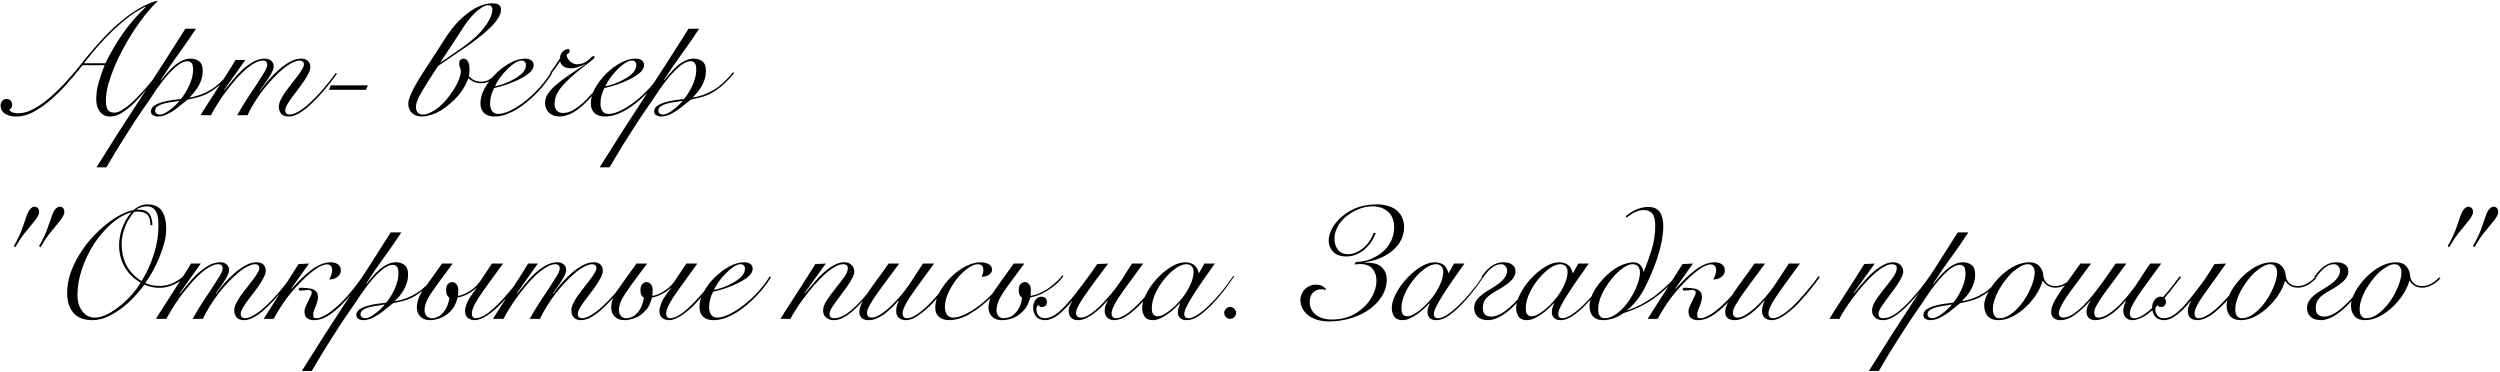 <?xml version="1.0" encoding="UTF-8"?> <svg xmlns="http://www.w3.org/2000/svg" width="933" height="139" viewBox="0 0 933 139" fill="none"> <path d="M30.82 24.34C28.86 26.82 26.84 29.22 24.76 31.54C22.68 33.82 20.58 35.86 18.46 37.66C16.38 39.42 14.3 40.84 12.22 41.92C10.14 42.96 8.14 43.48 6.22 43.48C4.9 43.48 3.84 43.32 3.04 43C2.28 42.72 1.68 42.38 1.24 41.98C0.84 41.54 0.56 41.1 0.4 40.66C0.28 40.18 0.22 39.76 0.22 39.4C0.22 38.72 0.42 38.14 0.82 37.66C1.22 37.18 1.78 36.94 2.5 36.94C3.14 36.94 3.64 37.16 4 37.6C4.36 38.04 4.54 38.56 4.54 39.16C4.54 39.52 4.44 39.88 4.24 40.24C4.04 40.6 3.76 40.82 3.4 40.9C3.76 41.46 4.26 41.84 4.9 42.04C5.54 42.2 6.2 42.28 6.88 42.28C8.6 42.28 10.4 41.78 12.28 40.78C14.2 39.78 16.12 38.48 18.04 36.88C20 35.24 21.94 33.4 23.86 31.36C25.78 29.28 27.62 27.16 29.38 25C30.14 24.04 31.08 22.86 32.2 21.46C33.36 20.06 34.66 18.54 36.1 16.9C37.54 15.26 39.1 13.6 40.78 11.92C42.5 10.2 44.32 8.58 46.24 7.06C48.16 5.54 50.16 4.18 52.24 2.98C54.32 1.78 56.44 0.88 58.6 0.28L58.78 0.52C57.42 1.76 56 3.3 54.52 5.14C53.04 6.98 51.58 8.98 50.14 11.14C48.74 13.26 47.4 15.5 46.12 17.86C44.84 20.22 43.7 22.58 42.7 24.94C41.74 27.26 40.96 29.5 40.36 31.66C39.8 33.82 39.52 35.8 39.52 37.6C39.52 38.84 39.72 39.9 40.12 40.78C40.56 41.62 41.42 42.04 42.7 42.04C43.46 42.04 44.32 41.76 45.28 41.2C46.28 40.64 47.32 39.9 48.4 38.98C49.48 38.06 50.54 37.04 51.58 35.92C52.66 34.8 53.68 33.7 54.64 32.62C55.6 31.5 56.46 30.46 57.22 29.5C57.98 28.5 58.58 27.7 59.02 27.1L59.44 27.28C58.08 29 56.64 30.82 55.12 32.74C53.6 34.66 52.06 36.42 50.5 38.02C48.94 39.58 47.36 40.88 45.76 41.92C44.2 42.96 42.7 43.48 41.26 43.48C40.3 43.48 39.48 43.32 38.8 43C38.16 42.64 37.62 42.16 37.18 41.56C36.74 40.96 36.42 40.28 36.22 39.52C36.02 38.76 35.92 37.96 35.92 37.12C35.92 34.84 36.24 32.66 36.88 30.58C37.52 28.46 38.24 26.38 39.04 24.34H30.82ZM39.34 23.62C41.14 19.9 43.26 16.26 45.7 12.7C48.18 9.14 51.1 5.76 54.46 2.56L54.34 2.44C52.22 3.48 50.14 4.76 48.1 6.28C46.1 7.8 44.14 9.48 42.22 11.32C40.3 13.16 38.42 15.12 36.58 17.2C34.78 19.28 33.02 21.42 31.3 23.62H39.34ZM73.14 10.72C71.02 13.96 68.82 17.14 66.54 20.26C64.26 23.38 62.08 26.58 60 29.86L60.12 29.98C60.72 29.18 61.42 28.32 62.22 27.4C63.02 26.44 63.88 25.56 64.8 24.76C65.72 23.92 66.72 23.24 67.8 22.72C68.88 22.16 69.98 21.88 71.1 21.88C72.38 21.88 73.46 22.22 74.34 22.9C75.22 23.58 75.66 24.76 75.66 26.44C75.66 27.48 75.52 28.48 75.24 29.44C74.96 30.36 74.58 31.24 74.1 32.08C73.66 32.88 73.14 33.64 72.54 34.36C71.98 35.04 71.4 35.68 70.8 36.28L70.92 36.4C73.8 35.88 76.4 34.9 78.72 33.46C81.08 32.02 83.42 29.86 85.74 26.98L86.22 27.22C84.42 29.42 82.74 31.14 81.18 32.38C79.62 33.62 78.18 34.56 76.86 35.2C75.54 35.8 74.32 36.22 73.2 36.46C72.08 36.7 71.02 36.94 70.02 37.18C69.34 37.7 68.56 38.32 67.68 39.04C66.84 39.76 65.94 40.46 64.98 41.14C64.02 41.78 63.02 42.34 61.98 42.82C60.94 43.26 59.88 43.48 58.8 43.48C58.24 43.48 57.68 43.32 57.12 43C56.6 42.72 56.34 42.24 56.34 41.56C56.34 40.72 56.74 40.02 57.54 39.46C58.38 38.9 59.38 38.46 60.54 38.14C61.74 37.78 62.98 37.52 64.26 37.36C65.54 37.16 66.62 37.02 67.5 36.94C68.02 36.34 68.54 35.62 69.06 34.78C69.62 33.9 70.12 32.98 70.56 32.02C71 31.06 71.36 30.08 71.64 29.08C71.92 28.04 72.06 27.08 72.06 26.2C72.06 24.8 71.86 23.9 71.46 23.5C71.06 23.06 70.58 22.84 70.02 22.84C69.1 22.84 68.12 23.18 67.08 23.86C66.08 24.5 65.06 25.36 64.02 26.44C62.98 27.48 61.94 28.66 60.9 29.98C59.9 31.26 58.96 32.54 58.08 33.82C57.2 35.1 56.4 36.3 55.68 37.42C54.96 38.5 54.36 39.36 53.88 40C53.52 40.52 53 41.28 52.32 42.28C51.64 43.28 50.88 44.42 50.04 45.7C49.2 46.98 48.32 48.36 47.4 49.84C46.44 51.32 45.5 52.8 44.58 54.28C43.66 55.8 42.78 57.26 41.94 58.66C41.1 60.06 40.36 61.32 39.72 62.44H36C41.4 53.76 46.9 45.16 52.5 36.64C58.14 28.08 63.7 19.44 69.18 10.72H73.14ZM59.64 42.76C60.24 42.76 60.9 42.56 61.62 42.16C62.38 41.76 63.1 41.28 63.78 40.72C64.5 40.16 65.14 39.6 65.7 39.04C66.26 38.48 66.66 38.06 66.9 37.78L66.78 37.66C66.1 37.78 65.24 37.92 64.2 38.08C63.2 38.2 62.22 38.38 61.26 38.62C60.34 38.86 59.54 39.2 58.86 39.64C58.22 40.04 57.9 40.6 57.9 41.32C57.9 41.8 58.08 42.16 58.44 42.4C58.8 42.64 59.2 42.76 59.64 42.76ZM74.84 43C75.72 41.52 76.74 39.9 77.9 38.14C79.02 36.38 80.16 34.6 81.32 32.8C82.52 30.96 83.68 29.16 84.8 27.4C85.96 25.6 87 23.92 87.92 22.36H91.58L83.66 33.52L83.78 33.64C84.54 32.72 85.46 31.6 86.54 30.28C87.62 28.92 88.8 27.62 90.08 26.38C91.4 25.14 92.8 24.08 94.28 23.2C95.76 22.32 97.28 21.88 98.84 21.88C99.8 21.88 100.58 22.14 101.18 22.66C101.82 23.14 102.14 23.86 102.14 24.82C102.14 25.38 101.94 26.06 101.54 26.86C101.14 27.66 100.66 28.48 100.1 29.32C99.58 30.12 99.04 30.9 98.48 31.66C97.92 32.42 97.48 33.04 97.16 33.52L97.28 33.64C98.12 32.44 99.12 31.16 100.28 29.8C101.48 28.44 102.74 27.18 104.06 26.02C105.42 24.82 106.8 23.84 108.2 23.08C109.64 22.28 111.02 21.88 112.34 21.88C113.5 21.88 114.36 22.16 114.92 22.72C115.52 23.28 115.82 24.06 115.82 25.06C115.82 25.74 115.58 26.54 115.1 27.46C114.66 28.38 114.08 29.36 113.36 30.4C112.68 31.4 111.94 32.42 111.14 33.46C110.34 34.5 109.58 35.5 108.86 36.46C108.18 37.42 107.6 38.32 107.12 39.16C106.68 39.96 106.46 40.64 106.46 41.2C106.46 41.68 106.6 42.06 106.88 42.34C107.2 42.62 107.58 42.76 108.02 42.76C108.98 42.76 110.1 42.38 111.38 41.62C112.7 40.86 114.1 39.8 115.58 38.44C117.1 37.08 118.68 35.46 120.32 33.58C121.96 31.66 123.62 29.56 125.3 27.28L125.78 27.52C124.14 29.76 122.5 31.86 120.86 33.82C119.22 35.74 117.62 37.42 116.06 38.86C114.54 40.3 113.06 41.44 111.62 42.28C110.22 43.08 108.92 43.48 107.72 43.48C106.48 43.48 105.56 43.14 104.96 42.46C104.36 41.74 104.06 40.86 104.06 39.82C104.06 39.06 104.28 38.22 104.72 37.3C105.2 36.34 105.78 35.36 106.46 34.36C107.18 33.36 107.94 32.36 108.74 31.36C109.54 30.36 110.28 29.4 110.96 28.48C111.68 27.56 112.26 26.72 112.7 25.96C113.18 25.2 113.42 24.58 113.42 24.1C113.42 23.54 113.26 23.16 112.94 22.96C112.66 22.72 112.3 22.6 111.86 22.6C111.06 22.6 110.12 22.88 109.04 23.44C107.96 23.96 106.82 24.72 105.62 25.72C104.46 26.68 103.26 27.82 102.02 29.14C100.78 30.42 99.56 31.82 98.36 33.34C97.2 34.82 96.1 36.4 95.06 38.08C94.02 39.72 93.12 41.36 92.36 43H88.52C89.64 41 90.84 39 92.12 37C93.44 35 94.66 33.16 95.78 31.48C96.9 29.76 97.84 28.28 98.6 27.04C99.36 25.76 99.74 24.82 99.74 24.22C99.74 23.14 99.18 22.6 98.06 22.6C97.06 22.6 95.94 22.98 94.7 23.74C93.46 24.46 92.2 25.42 90.92 26.62C89.64 27.78 88.38 29.12 87.14 30.64C85.9 32.12 84.72 33.62 83.6 35.14C82.52 36.66 81.56 38.12 80.72 39.52C79.88 40.88 79.22 42.04 78.74 43H74.84ZM137.3 31.84L136.58 33.52H122.78L123.44 31.84H137.3ZM159.86 30.22C158.34 32.62 157.18 34.58 156.38 36.1C155.62 37.62 155.24 38.88 155.24 39.88C155.24 40.8 155.46 41.52 155.9 42.04C156.38 42.52 157.08 42.76 158 42.76C159.12 42.76 160.58 42.18 162.38 41.02C164.22 39.82 166.02 38.04 167.78 35.68C168.34 34.92 168.88 34.14 169.4 33.34C169.92 32.5 170.36 31.7 170.72 30.94C171.12 30.14 171.42 29.38 171.62 28.66C171.86 27.94 171.98 27.28 171.98 26.68C171.98 26.04 171.88 25.56 171.68 25.24C171.48 24.88 171.38 24.38 171.38 23.74C171.38 23.06 171.54 22.58 171.86 22.3C172.22 22.02 172.6 21.88 173 21.88C173.68 21.88 174.22 22.22 174.62 22.9C175.02 23.58 175.22 24.56 175.22 25.84C175.22 26.36 175.2 26.82 175.16 27.22C175.12 27.58 175.06 27.98 174.98 28.42C175.22 28.74 175.72 29.16 176.48 29.68C177.28 30.2 178.32 30.46 179.6 30.46C180.88 30.46 181.98 30.14 182.9 29.5C183.86 28.86 184.66 28.14 185.3 27.34L185.72 27.76C185.04 28.52 184.2 29.26 183.2 29.98C182.2 30.7 180.98 31.06 179.54 31.06C178.58 31.06 177.68 30.88 176.84 30.52C176.04 30.16 175.34 29.72 174.74 29.2C174.18 30.84 173.42 32.36 172.46 33.76C171.54 35.12 170.44 36.4 169.16 37.6C166.76 39.84 164.58 41.38 162.62 42.22C160.66 43.06 158.88 43.48 157.28 43.48C155.88 43.48 154.7 43.04 153.74 42.16C152.82 41.32 152.36 40.16 152.36 38.68C152.36 37.96 152.56 37.1 152.96 36.1C153.36 35.06 153.84 34 154.4 32.92C155 31.84 155.6 30.78 156.2 29.74C156.84 28.7 157.4 27.82 157.88 27.1L166.94 13.12C167.98 11.56 169.1 10.12 170.3 8.8C171.5 7.44 172.98 6.1 174.74 4.78C176.3 3.58 177.84 2.7 179.36 2.14C180.88 1.54 182.28 1.24 183.56 1.24C184.92 1.24 185.82 1.44 186.26 1.84C186.74 2.24 186.98 2.84 186.98 3.64C186.98 4.72 186.52 5.92 185.6 7.24C184.72 8.56 183.44 9.96 181.76 11.44C180.48 12.6 179.06 13.76 177.5 14.92C175.98 16.08 174.42 17.2 172.82 18.28L163.46 24.64L159.86 30.22ZM172.22 17.98C173.62 17.02 175.04 15.92 176.48 14.68C177.96 13.4 179.22 12.12 180.26 10.84C181.3 9.56 182.14 8.3 182.78 7.06C183.42 5.78 183.74 4.62 183.74 3.58C183.74 2.98 183.6 2.56 183.32 2.32C183.08 2.08 182.72 1.96 182.24 1.96C181.48 1.96 180.64 2.26 179.72 2.86C178.8 3.42 177.88 4.16 176.96 5.08C176.08 5.96 175.22 6.96 174.38 8.08C173.58 9.16 172.88 10.2 172.28 11.2L164.24 23.44L172.22 17.98ZM196.281 24.28C196.281 23.72 196.121 23.3 195.801 23.02C195.521 22.74 195.161 22.6 194.721 22.6C193.881 22.6 192.961 22.94 191.961 23.62C191.001 24.26 190.041 25.08 189.081 26.08C188.121 27.04 187.241 28.08 186.441 29.2C185.681 30.32 185.101 31.32 184.701 32.2C185.581 32.04 186.681 31.74 188.001 31.3C189.321 30.82 190.581 30.24 191.781 29.56C193.021 28.88 194.081 28.1 194.961 27.22C195.841 26.3 196.281 25.32 196.281 24.28ZM206.001 27.46C205.401 28.46 204.641 29.56 203.721 30.76C202.841 31.96 201.821 33.16 200.661 34.36C199.541 35.52 198.321 36.66 197.001 37.78C195.721 38.86 194.381 39.84 192.981 40.72C191.581 41.56 190.161 42.24 188.721 42.76C187.321 43.24 185.941 43.48 184.581 43.48C182.901 43.48 181.601 43.06 180.681 42.22C179.761 41.34 179.301 40.1 179.301 38.5C179.301 36.74 179.821 34.9 180.861 32.98C181.941 31.02 183.301 29.22 184.941 27.58C186.581 25.94 188.381 24.58 190.341 23.5C192.301 22.42 194.181 21.88 195.981 21.88C196.981 21.88 197.761 22.1 198.321 22.54C198.881 22.94 199.161 23.54 199.161 24.34C199.161 25.3 198.641 26.24 197.601 27.16C196.561 28.04 195.281 28.86 193.761 29.62C192.281 30.34 190.681 31 188.961 31.6C187.241 32.16 185.721 32.58 184.401 32.86C183.961 33.66 183.601 34.56 183.321 35.56C183.041 36.56 182.901 37.56 182.901 38.56C182.901 39.04 182.941 39.52 183.021 40C183.141 40.44 183.301 40.86 183.501 41.26C183.741 41.62 184.041 41.92 184.401 42.16C184.801 42.4 185.281 42.52 185.841 42.52C187.161 42.52 188.701 42.1 190.461 41.26C192.261 40.38 194.081 39.22 195.921 37.78C197.761 36.34 199.521 34.7 201.201 32.86C202.881 31.02 204.321 29.12 205.521 27.16L206.001 27.46ZM227.302 27.28C225.902 29.44 224.562 31.34 223.282 32.98C222.002 34.58 220.782 36 219.622 37.24C217.462 39.52 215.482 41.14 213.682 42.1C211.922 43.02 210.322 43.48 208.882 43.48C207.242 43.48 205.922 43.02 204.922 42.1C203.922 41.14 203.422 39.94 203.422 38.5C203.422 37.26 203.782 36.08 204.502 34.96C205.262 33.84 206.302 32.72 207.622 31.6C208.942 30.44 210.502 29.26 212.302 28.06C214.142 26.82 216.142 25.48 218.302 24.04L218.242 23.92C217.482 24.36 216.622 24.74 215.662 25.06C214.742 25.34 213.922 25.48 213.202 25.48C212.162 25.48 211.362 25.34 210.802 25.06C210.442 24.9 210.082 24.64 209.722 24.28C209.362 23.88 209.142 23.4 209.062 22.84C208.462 23.68 207.882 24.52 207.322 25.36C206.762 26.16 206.262 26.84 205.822 27.4L205.342 27.04C205.742 26.48 206.282 25.74 206.962 24.82C207.642 23.86 208.322 22.84 209.002 21.76C208.962 21.28 209.042 20.82 209.242 20.38C209.482 19.9 209.742 19.52 210.022 19.24C210.302 18.92 210.622 18.7 210.982 18.58C211.342 18.42 211.682 18.34 212.002 18.34C212.402 18.34 212.602 18.5 212.602 18.82C212.602 19.02 212.562 19.24 212.482 19.48C212.442 19.72 212.102 20.02 211.462 20.38C211.462 20.82 211.582 21.28 211.822 21.76C212.102 22.2 212.422 22.6 212.782 22.96C213.182 23.28 213.622 23.54 214.102 23.74C214.622 23.94 215.142 24.02 215.662 23.98C216.662 23.9 217.482 23.7 218.122 23.38C218.762 23.06 219.302 22.7 219.742 22.3C220.142 21.94 220.462 21.62 220.702 21.34C220.982 21.06 221.242 20.92 221.482 20.92C221.762 20.92 221.902 21.06 221.902 21.34C221.902 21.5 221.742 21.74 221.422 22.06C221.102 22.34 220.682 22.68 220.162 23.08C219.722 23.4 219.202 23.8 218.602 24.28C218.002 24.76 217.462 25.18 216.982 25.54C215.582 26.66 214.342 27.7 213.262 28.66C212.222 29.62 211.322 30.5 210.562 31.3C209.762 32.14 209.122 32.92 208.642 33.64C208.162 34.36 207.802 35.04 207.562 35.68C207.322 36.32 207.162 36.92 207.082 37.48C207.002 38 206.962 38.5 206.962 38.98C206.962 39.86 207.242 40.62 207.802 41.26C208.362 41.86 209.102 42.16 210.022 42.16C210.542 42.16 211.102 42.1 211.702 41.98C212.342 41.82 213.042 41.54 213.802 41.14C214.562 40.7 215.402 40.14 216.322 39.46C217.242 38.74 218.242 37.8 219.322 36.64C220.482 35.48 221.682 34.1 222.922 32.5C224.162 30.9 225.482 29.06 226.882 26.98L227.302 27.28ZM237.473 24.28C237.473 23.72 237.313 23.3 236.993 23.02C236.713 22.74 236.353 22.6 235.913 22.6C235.073 22.6 234.153 22.94 233.153 23.62C232.193 24.26 231.233 25.08 230.273 26.08C229.313 27.04 228.433 28.08 227.633 29.2C226.873 30.32 226.293 31.32 225.893 32.2C226.773 32.04 227.873 31.74 229.193 31.3C230.513 30.82 231.773 30.24 232.973 29.56C234.213 28.88 235.273 28.1 236.153 27.22C237.033 26.3 237.473 25.32 237.473 24.28ZM247.193 27.46C246.593 28.46 245.833 29.56 244.913 30.76C244.033 31.96 243.013 33.16 241.853 34.36C240.733 35.52 239.513 36.66 238.193 37.78C236.913 38.86 235.573 39.84 234.173 40.72C232.773 41.56 231.353 42.24 229.913 42.76C228.513 43.24 227.133 43.48 225.773 43.48C224.093 43.48 222.793 43.06 221.873 42.22C220.953 41.34 220.493 40.1 220.493 38.5C220.493 36.74 221.013 34.9 222.053 32.98C223.133 31.02 224.493 29.22 226.133 27.58C227.773 25.94 229.573 24.58 231.533 23.5C233.493 22.42 235.373 21.88 237.173 21.88C238.173 21.88 238.953 22.1 239.513 22.54C240.073 22.94 240.353 23.54 240.353 24.34C240.353 25.3 239.833 26.24 238.793 27.16C237.753 28.04 236.473 28.86 234.953 29.62C233.473 30.34 231.873 31 230.153 31.6C228.433 32.16 226.913 32.58 225.593 32.86C225.153 33.66 224.793 34.56 224.513 35.56C224.233 36.56 224.093 37.56 224.093 38.56C224.093 39.04 224.133 39.52 224.213 40C224.333 40.44 224.493 40.86 224.693 41.26C224.933 41.62 225.233 41.92 225.593 42.16C225.993 42.4 226.473 42.52 227.033 42.52C228.353 42.52 229.893 42.1 231.653 41.26C233.453 40.38 235.273 39.22 237.113 37.78C238.953 36.34 240.713 34.7 242.393 32.86C244.073 31.02 245.513 29.12 246.713 27.16L247.193 27.46ZM260.933 10.72C258.813 13.96 256.613 17.14 254.333 20.26C252.053 23.38 249.873 26.58 247.793 29.86L247.913 29.98C248.513 29.18 249.213 28.32 250.013 27.4C250.813 26.44 251.673 25.56 252.593 24.76C253.513 23.92 254.513 23.24 255.593 22.72C256.673 22.16 257.773 21.88 258.893 21.88C260.173 21.88 261.253 22.22 262.133 22.9C263.013 23.58 263.453 24.76 263.453 26.44C263.453 27.48 263.313 28.48 263.033 29.44C262.753 30.36 262.373 31.24 261.893 32.08C261.453 32.88 260.933 33.64 260.333 34.36C259.773 35.04 259.193 35.68 258.593 36.28L258.713 36.4C261.593 35.88 264.193 34.9 266.513 33.46C268.873 32.02 271.213 29.86 273.533 26.98L274.013 27.22C272.213 29.42 270.533 31.14 268.973 32.38C267.413 33.62 265.973 34.56 264.653 35.2C263.333 35.8 262.113 36.22 260.993 36.46C259.873 36.7 258.813 36.94 257.813 37.18C257.133 37.7 256.353 38.32 255.473 39.04C254.633 39.76 253.733 40.46 252.773 41.14C251.813 41.78 250.813 42.34 249.773 42.82C248.733 43.26 247.673 43.48 246.593 43.48C246.033 43.48 245.473 43.32 244.913 43C244.393 42.72 244.133 42.24 244.133 41.56C244.133 40.72 244.533 40.02 245.333 39.46C246.173 38.9 247.173 38.46 248.333 38.14C249.533 37.78 250.773 37.52 252.053 37.36C253.333 37.16 254.413 37.02 255.293 36.94C255.813 36.34 256.333 35.62 256.853 34.78C257.413 33.9 257.913 32.98 258.353 32.02C258.793 31.06 259.153 30.08 259.433 29.08C259.713 28.04 259.853 27.08 259.853 26.2C259.853 24.8 259.653 23.9 259.253 23.5C258.853 23.06 258.373 22.84 257.813 22.84C256.893 22.84 255.913 23.18 254.873 23.86C253.873 24.5 252.853 25.36 251.813 26.44C250.773 27.48 249.733 28.66 248.693 29.98C247.693 31.26 246.753 32.54 245.873 33.82C244.993 35.1 244.193 36.3 243.473 37.42C242.753 38.5 242.153 39.36 241.673 40C241.313 40.52 240.793 41.28 240.113 42.28C239.433 43.28 238.673 44.42 237.833 45.7C236.993 46.98 236.113 48.36 235.193 49.84C234.233 51.32 233.293 52.8 232.373 54.28C231.453 55.8 230.573 57.26 229.733 58.66C228.893 60.06 228.153 61.32 227.513 62.44H223.793C229.193 53.76 234.693 45.16 240.293 36.64C245.933 28.08 251.493 19.44 256.973 10.72H260.933ZM247.433 42.76C248.033 42.76 248.693 42.56 249.413 42.16C250.173 41.76 250.893 41.28 251.573 40.72C252.293 40.16 252.933 39.6 253.493 39.04C254.053 38.48 254.453 38.06 254.693 37.78L254.573 37.66C253.893 37.78 253.033 37.92 251.993 38.08C250.993 38.2 250.013 38.38 249.053 38.62C248.133 38.86 247.333 39.2 246.653 39.64C246.013 40.04 245.693 40.6 245.693 41.32C245.693 41.8 245.873 42.16 246.233 42.4C246.593 42.64 246.993 42.76 247.433 42.76ZM13.48 81.74C12.52 82.98 11.7 84 11.02 84.8C10.38 85.56 9.78 86.28 9.22 86.96C8.7 87.64 8.16 88.38 7.6 89.18C7.08 89.98 6.46 91 5.74 92.24L5.14 91.88C5.86 90.64 6.42 89.58 6.82 88.7C7.26 87.82 7.64 86.98 7.96 86.18C8.28 85.34 8.6 84.44 8.92 83.48C9.24 82.52 9.66 81.32 10.18 79.88C10.3 79.56 10.46 79.22 10.66 78.86C10.9 78.46 11.16 78.12 11.44 77.84C11.76 77.52 12.1 77.3 12.46 77.18C12.86 77.06 13.28 77.12 13.72 77.36C14.12 77.6 14.38 77.92 14.5 78.32C14.62 78.68 14.64 79.08 14.56 79.52C14.48 79.92 14.32 80.32 14.08 80.72C13.88 81.12 13.68 81.46 13.48 81.74ZM22.9 81.74C21.94 82.98 21.12 84 20.44 84.8C19.8 85.56 19.2 86.28 18.64 86.96C18.12 87.64 17.58 88.38 17.02 89.18C16.5 89.98 15.88 91 15.16 92.24L14.56 91.88C15.28 90.64 15.84 89.58 16.24 88.7C16.68 87.82 17.06 86.98 17.38 86.18C17.7 85.34 18.02 84.44 18.34 83.48C18.66 82.52 19.08 81.32 19.6 79.88C19.72 79.56 19.88 79.22 20.08 78.86C20.32 78.46 20.58 78.12 20.86 77.84C21.18 77.52 21.52 77.3 21.88 77.18C22.28 77.06 22.7 77.12 23.14 77.36C23.54 77.6 23.8 77.92 23.92 78.32C24.04 78.68 24.06 79.08 23.98 79.52C23.9 79.92 23.74 80.32 23.5 80.72C23.3 81.12 23.1 81.46 22.9 81.74ZM56.141 84.02C56.141 83.34 56.081 82.7 55.961 82.1C55.84 81.5 55.62 80.98 55.3 80.54C54.98 80.06 54.501 79.68 53.861 79.4C53.261 79.12 52.48 78.98 51.52 78.98C51.321 78.98 51.081 78.98 50.8 78.98C50.56 78.98 50.321 79.02 50.081 79.1C49.52 79.7 48.961 80.44 48.401 81.32C47.84 82.16 47.34 83.1 46.901 84.14C46.461 85.18 46.1 86.28 45.821 87.44C45.541 88.6 45.401 89.78 45.401 90.98C45.401 97.18 47.88 101.82 52.84 104.9C54.761 101.82 56.281 98.5 57.401 94.94C58.56 91.38 59.141 87.78 59.141 84.14C59.141 83.38 59.1 82.58 59.02 81.74C58.941 80.9 58.761 80.14 58.48 79.46C58.2 78.74 57.761 78.16 57.16 77.72C56.6 77.24 55.821 77 54.821 77C54.1 77 53.38 77.12 52.66 77.36C51.98 77.56 51.42 77.82 50.98 78.14L51.1 78.26H51.941C52.941 78.26 53.761 78.42 54.401 78.74C55.041 79.06 55.541 79.5 55.901 80.06C56.261 80.58 56.501 81.2 56.62 81.92C56.781 82.6 56.861 83.3 56.861 84.02H56.141ZM28.901 110.24C28.901 111.2 29.02 112.18 29.261 113.18C29.541 114.14 29.941 115.02 30.46 115.82C31.02 116.62 31.701 117.28 32.501 117.8C33.34 118.28 34.3 118.52 35.38 118.52C36.861 118.52 38.441 118.1 40.12 117.26C41.8 116.38 43.42 115.3 44.98 114.02C46.581 112.7 48.041 111.28 49.361 109.76C50.681 108.24 51.721 106.82 52.48 105.5C49.84 103.94 47.84 101.96 46.48 99.56C45.12 97.12 44.441 94.42 44.441 91.46C44.441 90.58 44.52 89.64 44.681 88.64C44.84 87.6 45.1 86.56 45.461 85.52C45.821 84.48 46.281 83.44 46.84 82.4C47.401 81.32 48.1 80.32 48.941 79.4L48.821 79.28C46.3 80.04 43.84 81.48 41.441 83.6C39.081 85.68 36.961 88.16 35.081 91.04C33.24 93.92 31.741 97.04 30.581 100.4C29.46 103.72 28.901 107 28.901 110.24ZM69.16 103.22C68.561 103.86 67.861 104.44 67.061 104.96C66.3 105.48 65.501 105.92 64.66 106.28C63.821 106.64 62.98 106.92 62.141 107.12C61.3 107.32 60.501 107.42 59.74 107.42C58.461 107.42 57.361 107.3 56.441 107.06C55.52 106.82 54.66 106.54 53.861 106.22C52.901 107.62 51.681 109.1 50.2 110.66C48.761 112.22 47.181 113.66 45.461 114.98C43.74 116.26 41.941 117.34 40.06 118.22C38.181 119.06 36.34 119.48 34.541 119.48C31.381 119.48 29 118.58 27.401 116.78C25.84 114.94 25.061 112.48 25.061 109.4C25.061 106.92 25.46 104.48 26.261 102.08C27.101 99.64 28.201 97.32 29.561 95.12C30.921 92.88 32.461 90.8 34.181 88.88C35.941 86.96 37.74 85.26 39.581 83.78C41.42 82.3 43.221 81.1 44.98 80.18C46.781 79.22 48.401 78.62 49.84 78.38C50.441 77.82 51.181 77.34 52.06 76.94C52.98 76.5 53.961 76.28 55.001 76.28C57.441 76.28 59.221 77.06 60.34 78.62C61.461 80.18 62.02 82.48 62.02 85.52C62.02 87.12 61.781 88.84 61.3 90.68C60.821 92.48 60.2 94.28 59.441 96.08C58.721 97.88 57.901 99.6 56.98 101.24C56.06 102.88 55.141 104.34 54.221 105.62C55.02 105.98 55.861 106.26 56.74 106.46C57.66 106.62 58.681 106.7 59.8 106.7C61.401 106.7 62.98 106.34 64.54 105.62C66.1 104.9 67.52 103.96 68.8 102.8L69.16 103.22ZM58.2 119C59.08 117.52 60.1 115.9 61.26 114.14C62.38 112.38 63.52 110.6 64.68 108.8C65.88 106.96 67.04 105.16 68.16 103.4C69.32 101.6 70.36 99.92 71.28 98.36H74.94L67.02 109.52L67.14 109.64C67.9 108.72 68.82 107.6 69.9 106.28C70.98 104.92 72.16 103.62 73.44 102.38C74.76 101.14 76.16 100.08 77.64 99.2C79.12 98.32 80.64 97.88 82.2 97.88C83.16 97.88 83.94 98.14 84.54 98.66C85.18 99.14 85.5 99.86 85.5 100.82C85.5 101.38 85.3 102.06 84.9 102.86C84.5 103.66 84.02 104.48 83.46 105.32C82.94 106.12 82.4 106.9 81.84 107.66C81.28 108.42 80.84 109.04 80.52 109.52L80.64 109.64C81.48 108.44 82.48 107.16 83.64 105.8C84.84 104.44 86.1 103.18 87.42 102.02C88.78 100.82 90.16 99.84 91.56 99.08C93 98.28 94.38 97.88 95.7 97.88C96.86 97.88 97.72 98.16 98.28 98.72C98.88 99.28 99.18 100.06 99.18 101.06C99.18 101.74 98.94 102.54 98.46 103.46C98.02 104.38 97.44 105.36 96.72 106.4C96.04 107.4 95.3 108.42 94.5 109.46C93.7 110.5 92.94 111.5 92.22 112.46C91.54 113.42 90.96 114.32 90.48 115.16C90.04 115.96 89.82 116.64 89.82 117.2C89.82 117.68 89.96 118.06 90.24 118.34C90.56 118.62 90.94 118.76 91.38 118.76C92.34 118.76 93.46 118.38 94.74 117.62C96.06 116.86 97.46 115.8 98.94 114.44C100.46 113.08 102.04 111.46 103.68 109.58C105.32 107.66 106.98 105.56 108.66 103.28L109.14 103.52C107.5 105.76 105.86 107.86 104.22 109.82C102.58 111.74 100.98 113.42 99.42 114.86C97.9 116.3 96.42 117.44 94.98 118.28C93.58 119.08 92.28 119.48 91.08 119.48C89.84 119.48 88.92 119.14 88.32 118.46C87.72 117.74 87.42 116.86 87.42 115.82C87.42 115.06 87.64 114.22 88.08 113.3C88.56 112.34 89.14 111.36 89.82 110.36C90.54 109.36 91.3 108.36 92.1 107.36C92.9 106.36 93.64 105.4 94.32 104.48C95.04 103.56 95.62 102.72 96.06 101.96C96.54 101.2 96.78 100.58 96.78 100.1C96.78 99.54 96.62 99.16 96.3 98.96C96.02 98.72 95.66 98.6 95.22 98.6C94.42 98.6 93.48 98.88 92.4 99.44C91.32 99.96 90.18 100.72 88.98 101.72C87.82 102.68 86.62 103.82 85.38 105.14C84.14 106.42 82.92 107.82 81.72 109.34C80.56 110.82 79.46 112.4 78.42 114.08C77.38 115.72 76.48 117.36 75.72 119H71.88C73 117 74.2 115 75.48 113C76.8 111 78.02 109.16 79.14 107.48C80.26 105.76 81.2 104.28 81.96 103.04C82.72 101.76 83.1 100.82 83.1 100.22C83.1 99.14 82.54 98.6 81.42 98.6C80.42 98.6 79.3 98.98 78.06 99.74C76.82 100.46 75.56 101.42 74.28 102.62C73 103.78 71.74 105.12 70.5 106.64C69.26 108.12 68.08 109.62 66.96 111.14C65.88 112.66 64.92 114.12 64.08 115.52C63.24 116.88 62.58 118.04 62.1 119H58.2ZM111.419 98.54L115.319 98.36C113.599 100.76 112.179 102.76 111.059 104.36C109.939 105.96 109.159 107.06 108.719 107.66L108.839 107.78C109.999 106.5 111.099 105.34 112.139 104.3C113.219 103.22 114.259 102.28 115.259 101.48C118.139 99.08 120.859 97.88 123.419 97.88C124.539 97.88 125.439 98.14 126.119 98.66C126.839 99.14 127.199 99.9 127.199 100.94C127.199 101.5 127.059 102 126.779 102.44C126.539 102.84 126.199 103.18 125.759 103.46C125.359 103.74 124.899 103.96 124.379 104.12C123.859 104.24 123.359 104.3 122.879 104.3C123.199 103.74 123.459 103.16 123.659 102.56C123.859 101.92 123.959 101.32 123.959 100.76C123.959 100.04 123.779 99.52 123.419 99.2C123.099 98.84 122.659 98.66 122.099 98.66C121.379 98.66 120.479 98.92 119.399 99.44C118.359 99.96 117.019 100.92 115.379 102.32C113.339 104.04 111.139 106.28 108.779 109.04C106.459 111.8 104.239 115.12 102.119 119H98.399L111.419 98.54ZM135.839 103.58C133.559 106.78 131.479 109.42 129.599 111.5C127.759 113.54 126.079 115.16 124.559 116.36C123.079 117.52 121.739 118.34 120.539 118.82C119.339 119.26 118.259 119.48 117.299 119.48C116.019 119.48 115.079 119.2 114.479 118.64C113.919 118.08 113.639 117.28 113.639 116.24C113.639 115.68 113.759 115.12 113.999 114.56C114.239 113.96 114.559 113.26 114.959 112.46C115.359 111.66 115.679 111.02 115.919 110.54C116.199 110.06 116.339 109.6 116.339 109.16C116.339 108.76 116.179 108.5 115.859 108.38C115.579 108.26 115.279 108.2 114.959 108.2C114.599 108.2 114.199 108.24 113.759 108.32C113.359 108.4 112.939 108.44 112.499 108.44C111.939 108.44 111.619 108.38 111.539 108.26C111.499 108.1 111.479 107.98 111.479 107.9C111.479 107.54 111.859 107.36 112.619 107.36C112.739 107.36 112.939 107.38 113.219 107.42C113.499 107.42 113.799 107.44 114.119 107.48C114.439 107.52 114.799 107.56 115.199 107.6C115.599 107.64 115.959 107.7 116.279 107.78C117.879 108.26 118.679 109.26 118.679 110.78C118.679 111.42 118.579 112.04 118.379 112.64C118.219 113.24 118.019 113.84 117.779 114.44C117.539 115 117.319 115.54 117.119 116.06C116.959 116.58 116.879 117.08 116.879 117.56C116.879 118 116.959 118.32 117.119 118.52C117.279 118.68 117.619 118.76 118.139 118.76C118.779 118.76 119.639 118.5 120.719 117.98C121.839 117.46 123.119 116.6 124.559 115.4C126.039 114.2 127.679 112.62 129.479 110.66C131.279 108.66 133.219 106.18 135.299 103.22L135.839 103.58ZM149.781 86.72C147.661 89.96 145.461 93.14 143.181 96.26C140.901 99.38 138.721 102.58 136.641 105.86L136.761 105.98C137.361 105.18 138.061 104.32 138.861 103.4C139.661 102.44 140.521 101.56 141.441 100.76C142.361 99.92 143.361 99.24 144.441 98.72C145.521 98.16 146.621 97.88 147.741 97.88C149.021 97.88 150.101 98.22 150.981 98.9C151.861 99.58 152.301 100.76 152.301 102.44C152.301 103.48 152.161 104.48 151.881 105.44C151.601 106.36 151.221 107.24 150.741 108.08C150.301 108.88 149.781 109.64 149.181 110.36C148.621 111.04 148.041 111.68 147.441 112.28L147.561 112.4C150.441 111.88 153.041 110.9 155.361 109.46C157.721 108.02 160.061 105.86 162.381 102.98L162.861 103.22C161.061 105.42 159.381 107.14 157.821 108.38C156.261 109.62 154.821 110.56 153.501 111.2C152.181 111.8 150.961 112.22 149.841 112.46C148.721 112.7 147.661 112.94 146.661 113.18C145.981 113.7 145.201 114.32 144.321 115.04C143.481 115.76 142.581 116.46 141.621 117.14C140.661 117.78 139.661 118.34 138.621 118.82C137.581 119.26 136.521 119.48 135.441 119.48C134.881 119.48 134.321 119.32 133.761 119C133.241 118.72 132.981 118.24 132.981 117.56C132.981 116.72 133.381 116.02 134.181 115.46C135.021 114.9 136.021 114.46 137.181 114.14C138.381 113.78 139.621 113.52 140.901 113.36C142.181 113.16 143.261 113.02 144.141 112.94C144.661 112.34 145.181 111.62 145.701 110.78C146.261 109.9 146.761 108.98 147.201 108.02C147.641 107.06 148.001 106.08 148.281 105.08C148.561 104.04 148.701 103.08 148.701 102.2C148.701 100.8 148.501 99.9 148.101 99.5C147.701 99.06 147.221 98.84 146.661 98.84C145.741 98.84 144.761 99.18 143.721 99.86C142.721 100.5 141.701 101.36 140.661 102.44C139.621 103.48 138.581 104.66 137.541 105.98C136.541 107.26 135.601 108.54 134.721 109.82C133.841 111.1 133.041 112.3 132.321 113.42C131.601 114.5 131.001 115.36 130.521 116C130.161 116.52 129.641 117.28 128.961 118.28C128.281 119.28 127.521 120.42 126.681 121.7C125.841 122.98 124.961 124.36 124.041 125.84C123.081 127.32 122.141 128.8 121.221 130.28C120.301 131.8 119.421 133.26 118.581 134.66C117.741 136.06 117.001 137.32 116.361 138.44H112.641C118.041 129.76 123.541 121.16 129.141 112.64C134.781 104.08 140.341 95.44 145.821 86.72H149.781ZM136.281 118.76C136.881 118.76 137.541 118.56 138.261 118.16C139.021 117.76 139.741 117.28 140.421 116.72C141.141 116.16 141.781 115.6 142.341 115.04C142.901 114.48 143.301 114.06 143.541 113.78L143.421 113.66C142.741 113.78 141.881 113.92 140.841 114.08C139.841 114.2 138.861 114.38 137.901 114.62C136.981 114.86 136.181 115.2 135.501 115.64C134.861 116.04 134.541 116.6 134.541 117.32C134.541 117.8 134.721 118.16 135.081 118.4C135.441 118.64 135.841 118.76 136.281 118.76ZM180.521 108.32C179.121 110.28 178.101 111.86 177.461 113.06C176.941 113.98 176.581 114.76 176.381 115.4C176.181 116.04 176.081 116.58 176.081 117.02C176.081 117.58 176.221 118.02 176.501 118.34C176.781 118.62 177.121 118.76 177.521 118.76C178.001 118.76 178.541 118.66 179.141 118.46C179.741 118.26 180.401 117.94 181.121 117.5C181.881 117.02 182.721 116.38 183.641 115.58C184.561 114.78 185.601 113.78 186.761 112.58C187.881 111.42 189.081 110.08 190.361 108.56C191.641 107 193.041 105.2 194.561 103.16L195.161 103.34C193.641 105.5 192.201 107.38 190.841 108.98C189.521 110.58 188.281 111.98 187.121 113.18C186.281 114.06 185.421 114.88 184.541 115.64C183.661 116.4 182.781 117.08 181.901 117.68C181.021 118.24 180.181 118.68 179.381 119C178.581 119.32 177.841 119.48 177.161 119.48C176.241 119.48 175.401 119.22 174.641 118.7C173.921 118.14 173.561 117.26 173.561 116.06C173.561 115.38 173.741 114.54 174.101 113.54C174.461 112.5 175.101 111.34 176.021 110.06L177.821 107.54L177.701 107.48C176.741 108.44 175.581 109.24 174.221 109.88C172.941 110.52 171.801 110.9 170.801 111.02C170.641 111.7 170.301 112.64 169.781 113.84C169.261 115 168.301 116.14 166.901 117.26C166.061 117.94 165.041 118.48 163.841 118.88C162.641 119.28 161.521 119.48 160.481 119.48C158.961 119.48 157.761 119.04 156.881 118.16C156.001 117.28 155.561 116.12 155.561 114.68C155.561 113.84 155.741 112.84 156.101 111.68C156.501 110.48 157.161 109.26 158.081 108.02L164.981 98.36H168.941L163.301 105.98C161.541 108.38 160.281 110.3 159.521 111.74C158.801 113.18 158.441 114.54 158.441 115.82C158.441 116.58 158.681 117.26 159.161 117.86C159.681 118.46 160.341 118.76 161.141 118.76C161.781 118.76 162.501 118.6 163.301 118.28C164.101 117.96 164.881 117.32 165.641 116.36C166.321 115.48 166.801 114.6 167.081 113.72C167.401 112.84 167.621 111.96 167.741 111.08C167.341 110.88 167.021 110.54 166.781 110.06C166.581 109.54 166.481 108.96 166.481 108.32C166.481 107.2 166.721 106.42 167.201 105.98C167.721 105.5 168.241 105.26 168.761 105.26C169.401 105.26 169.941 105.54 170.381 106.1C170.821 106.62 171.041 107.38 171.041 108.38C171.041 108.9 171.021 109.26 170.981 109.46C170.981 109.66 170.961 109.98 170.921 110.42C171.561 110.34 172.221 110.16 172.901 109.88C173.581 109.6 174.261 109.26 174.941 108.86C175.741 108.38 176.501 107.82 177.221 107.18C177.981 106.5 178.641 105.76 179.201 104.96C179.481 104.56 179.801 104.08 180.161 103.52C180.561 102.92 180.961 102.32 181.361 101.72C181.761 101.08 182.161 100.48 182.561 99.92C182.961 99.32 183.301 98.8 183.581 98.36H187.721L180.521 108.32ZM184 119C184.88 117.52 185.9 115.9 187.06 114.14C188.18 112.38 189.32 110.6 190.48 108.8C191.68 106.96 192.84 105.16 193.96 103.4C195.12 101.6 196.16 99.92 197.08 98.36H200.74L192.82 109.52L192.94 109.64C193.7 108.72 194.62 107.6 195.7 106.28C196.78 104.92 197.96 103.62 199.24 102.38C200.56 101.14 201.96 100.08 203.44 99.2C204.92 98.32 206.44 97.88 208 97.88C208.96 97.88 209.74 98.14 210.34 98.66C210.98 99.14 211.3 99.86 211.3 100.82C211.3 101.38 211.1 102.06 210.7 102.86C210.3 103.66 209.82 104.48 209.26 105.32C208.74 106.12 208.2 106.9 207.64 107.66C207.08 108.42 206.64 109.04 206.32 109.52L206.44 109.64C207.28 108.44 208.28 107.16 209.44 105.8C210.64 104.44 211.9 103.18 213.22 102.02C214.58 100.82 215.96 99.84 217.36 99.08C218.8 98.28 220.18 97.88 221.5 97.88C222.66 97.88 223.52 98.16 224.08 98.72C224.68 99.28 224.98 100.06 224.98 101.06C224.98 101.74 224.74 102.54 224.26 103.46C223.82 104.38 223.24 105.36 222.52 106.4C221.84 107.4 221.1 108.42 220.3 109.46C219.5 110.5 218.74 111.5 218.02 112.46C217.34 113.42 216.76 114.32 216.28 115.16C215.84 115.96 215.62 116.64 215.62 117.2C215.62 117.68 215.76 118.06 216.04 118.34C216.36 118.62 216.74 118.76 217.18 118.76C218.14 118.76 219.26 118.38 220.54 117.62C221.86 116.86 223.26 115.8 224.74 114.44C226.26 113.08 227.84 111.46 229.48 109.58C231.12 107.66 232.78 105.56 234.46 103.28L234.94 103.52C233.3 105.76 231.66 107.86 230.02 109.82C228.38 111.74 226.78 113.42 225.22 114.86C223.7 116.3 222.22 117.44 220.78 118.28C219.38 119.08 218.08 119.48 216.88 119.48C215.64 119.48 214.72 119.14 214.12 118.46C213.52 117.74 213.22 116.86 213.22 115.82C213.22 115.06 213.44 114.22 213.88 113.3C214.36 112.34 214.94 111.36 215.62 110.36C216.34 109.36 217.1 108.36 217.9 107.36C218.7 106.36 219.44 105.4 220.12 104.48C220.84 103.56 221.42 102.72 221.86 101.96C222.34 101.2 222.58 100.58 222.58 100.1C222.58 99.54 222.42 99.16 222.1 98.96C221.82 98.72 221.46 98.6 221.02 98.6C220.22 98.6 219.28 98.88 218.2 99.44C217.12 99.96 215.98 100.72 214.78 101.72C213.62 102.68 212.42 103.82 211.18 105.14C209.94 106.42 208.72 107.82 207.52 109.34C206.36 110.82 205.26 112.4 204.22 114.08C203.18 115.72 202.28 117.36 201.52 119H197.68C198.8 117 200 115 201.28 113C202.6 111 203.82 109.16 204.94 107.48C206.06 105.76 207 104.28 207.76 103.04C208.52 101.76 208.9 100.82 208.9 100.22C208.9 99.14 208.34 98.6 207.22 98.6C206.22 98.6 205.1 98.98 203.86 99.74C202.62 100.46 201.36 101.42 200.08 102.62C198.8 103.78 197.54 105.12 196.3 106.64C195.06 108.12 193.88 109.62 192.76 111.14C191.68 112.66 190.72 114.12 189.88 115.52C189.04 116.88 188.38 118.04 187.9 119H184ZM253.06 108.32C251.66 110.28 250.64 111.86 250 113.06C249.48 113.98 249.12 114.76 248.92 115.4C248.72 116.04 248.62 116.58 248.62 117.02C248.62 117.58 248.76 118.02 249.04 118.34C249.32 118.62 249.66 118.76 250.06 118.76C250.54 118.76 251.08 118.66 251.68 118.46C252.28 118.26 252.94 117.94 253.66 117.5C254.42 117.02 255.26 116.38 256.18 115.58C257.1 114.78 258.14 113.78 259.3 112.58C260.42 111.42 261.62 110.08 262.9 108.56C264.18 107 265.58 105.2 267.1 103.16L267.7 103.34C266.18 105.5 264.74 107.38 263.38 108.98C262.06 110.58 260.82 111.98 259.66 113.18C258.82 114.06 257.96 114.88 257.08 115.64C256.2 116.4 255.32 117.08 254.44 117.68C253.56 118.24 252.72 118.68 251.92 119C251.12 119.32 250.38 119.48 249.7 119.48C248.78 119.48 247.94 119.22 247.18 118.7C246.46 118.14 246.1 117.26 246.1 116.06C246.1 115.38 246.28 114.54 246.64 113.54C247 112.5 247.64 111.34 248.56 110.06L250.36 107.54L250.24 107.48C249.28 108.44 248.12 109.24 246.76 109.88C245.48 110.52 244.34 110.9 243.34 111.02C243.18 111.7 242.84 112.64 242.32 113.84C241.8 115 240.84 116.14 239.44 117.26C238.6 117.94 237.58 118.48 236.38 118.88C235.18 119.28 234.06 119.48 233.02 119.48C231.5 119.48 230.3 119.04 229.42 118.16C228.54 117.28 228.1 116.12 228.1 114.68C228.1 113.84 228.28 112.84 228.64 111.68C229.04 110.48 229.7 109.26 230.62 108.02L237.52 98.36H241.48L235.84 105.98C234.08 108.38 232.82 110.3 232.06 111.74C231.34 113.18 230.98 114.54 230.98 115.82C230.98 116.58 231.22 117.26 231.7 117.86C232.22 118.46 232.88 118.76 233.68 118.76C234.32 118.76 235.04 118.6 235.84 118.28C236.64 117.96 237.42 117.32 238.18 116.36C238.86 115.48 239.34 114.6 239.62 113.72C239.94 112.84 240.16 111.96 240.28 111.08C239.88 110.88 239.56 110.54 239.32 110.06C239.12 109.54 239.02 108.96 239.02 108.32C239.02 107.2 239.26 106.42 239.74 105.98C240.26 105.5 240.78 105.26 241.3 105.26C241.94 105.26 242.48 105.54 242.92 106.1C243.36 106.62 243.58 107.38 243.58 108.38C243.58 108.9 243.56 109.26 243.52 109.46C243.52 109.66 243.5 109.98 243.46 110.42C244.1 110.34 244.76 110.16 245.44 109.88C246.12 109.6 246.8 109.26 247.48 108.86C248.28 108.38 249.04 107.82 249.76 107.18C250.52 106.5 251.18 105.76 251.74 104.96C252.02 104.56 252.34 104.08 252.7 103.52C253.1 102.92 253.5 102.32 253.9 101.72C254.3 101.08 254.7 100.48 255.1 99.92C255.5 99.32 255.84 98.8 256.12 98.36H260.26L253.06 108.32ZM278.02 100.28C278.02 99.72 277.86 99.3 277.54 99.02C277.26 98.74 276.9 98.6 276.46 98.6C275.62 98.6 274.7 98.94 273.7 99.62C272.74 100.26 271.78 101.08 270.82 102.08C269.86 103.04 268.98 104.08 268.18 105.2C267.42 106.32 266.84 107.32 266.44 108.2C267.32 108.04 268.42 107.74 269.74 107.3C271.06 106.82 272.32 106.24 273.52 105.56C274.76 104.88 275.82 104.1 276.7 103.22C277.58 102.3 278.02 101.32 278.02 100.28ZM287.74 103.46C287.14 104.46 286.38 105.56 285.46 106.76C284.58 107.96 283.56 109.16 282.4 110.36C281.28 111.52 280.06 112.66 278.74 113.78C277.46 114.86 276.12 115.84 274.72 116.72C273.32 117.56 271.9 118.24 270.46 118.76C269.06 119.24 267.68 119.48 266.32 119.48C264.64 119.48 263.34 119.06 262.42 118.22C261.5 117.34 261.04 116.1 261.04 114.5C261.04 112.74 261.56 110.9 262.6 108.98C263.68 107.02 265.04 105.22 266.68 103.58C268.32 101.94 270.12 100.58 272.08 99.5C274.04 98.42 275.92 97.88 277.72 97.88C278.72 97.88 279.5 98.1 280.06 98.54C280.62 98.94 280.9 99.54 280.9 100.34C280.9 101.3 280.38 102.24 279.34 103.16C278.3 104.04 277.02 104.86 275.5 105.62C274.02 106.34 272.42 107 270.7 107.6C268.98 108.16 267.46 108.58 266.14 108.86C265.7 109.66 265.34 110.56 265.06 111.56C264.78 112.56 264.64 113.56 264.64 114.56C264.64 115.04 264.68 115.52 264.76 116C264.88 116.44 265.04 116.86 265.24 117.26C265.48 117.62 265.78 117.92 266.14 118.16C266.54 118.4 267.02 118.52 267.58 118.52C268.9 118.52 270.44 118.1 272.2 117.26C274 116.38 275.82 115.22 277.66 113.78C279.5 112.34 281.26 110.7 282.94 108.86C284.62 107.02 286.06 105.12 287.26 103.16L287.74 103.46ZM308.2 98.36L300.28 109.34L300.4 109.46C301.24 108.46 302.22 107.3 303.34 105.98C304.46 104.62 305.66 103.34 306.94 102.14C308.22 100.94 309.54 99.94 310.9 99.14C312.3 98.3 313.68 97.88 315.04 97.88C316.24 97.88 317.16 98.22 317.8 98.9C318.48 99.54 318.82 100.38 318.82 101.42C318.82 102.06 318.58 102.82 318.1 103.7C317.66 104.58 317.1 105.52 316.42 106.52C315.74 107.52 315 108.54 314.2 109.58C313.4 110.62 312.66 111.62 311.98 112.58C311.3 113.5 310.72 114.36 310.24 115.16C309.8 115.92 309.58 116.56 309.58 117.08C309.58 118.2 310.14 118.76 311.26 118.76C312.54 118.76 313.9 118.34 315.34 117.5C316.78 116.62 318.5 115.16 320.5 113.12C321.3 112.32 322.1 111.44 322.9 110.48C323.74 109.52 324.54 108.58 325.3 107.66C326.06 106.7 326.74 105.8 327.34 104.96C327.98 104.12 328.48 103.42 328.84 102.86L329.26 103.1C328.46 104.3 327.42 105.74 326.14 107.42C324.9 109.06 323.54 110.68 322.06 112.28C321.18 113.24 320.28 114.16 319.36 115.04C318.44 115.92 317.52 116.7 316.6 117.38C315.68 118.02 314.76 118.54 313.84 118.94C312.96 119.3 312.08 119.48 311.2 119.48C310.04 119.48 309.08 119.16 308.32 118.52C307.56 117.88 307.18 117 307.18 115.88C307.18 114.68 307.66 113.38 308.62 111.98C309.58 110.54 310.64 109.1 311.8 107.66C312.96 106.22 314.02 104.84 314.98 103.52C315.94 102.2 316.42 101.04 316.42 100.04C316.42 99.56 316.26 99.2 315.94 98.96C315.62 98.72 315.2 98.6 314.68 98.6C313.68 98.6 312.56 98.98 311.32 99.74C310.08 100.46 308.8 101.44 307.48 102.68C306.2 103.88 304.9 105.24 303.58 106.76C302.3 108.24 301.1 109.74 299.98 111.26C298.86 112.74 297.86 114.18 296.98 115.58C296.1 116.94 295.44 118.08 295 119H291.28C292.32 117.24 293.44 115.46 294.64 113.66C295.8 111.82 296.96 110.02 298.12 108.26C299.28 106.46 300.38 104.74 301.42 103.1C302.5 101.42 303.46 99.9 304.3 98.54L308.2 98.36ZM335.58 98.36C334.02 100.48 332.52 102.5 331.08 104.42C329.64 106.34 328.36 108.1 327.24 109.7C326.12 111.3 325.22 112.7 324.54 113.9C323.9 115.06 323.58 115.98 323.58 116.66C323.58 117.3 323.74 117.78 324.06 118.1C324.38 118.38 324.8 118.52 325.32 118.52C326.08 118.52 326.9 118.28 327.78 117.8C328.7 117.32 329.62 116.7 330.54 115.94C331.5 115.18 332.42 114.34 333.3 113.42C334.22 112.5 335.06 111.6 335.82 110.72C336.62 109.8 337.3 108.96 337.86 108.2C338.46 107.44 338.9 106.84 339.18 106.4L344.46 98.36H348.6C346.44 101.32 344.6 103.84 343.08 105.92C341.6 107.96 340.38 109.7 339.42 111.14C338.5 112.58 337.84 113.76 337.44 114.68C337.04 115.56 336.84 116.34 336.84 117.02C336.84 117.5 336.98 117.92 337.26 118.28C337.54 118.6 337.94 118.76 338.46 118.76C339.26 118.76 340.18 118.48 341.22 117.92C342.26 117.32 343.34 116.56 344.46 115.64C345.58 114.68 346.68 113.62 347.76 112.46C348.88 111.26 349.92 110.08 350.88 108.92C351.88 107.76 352.78 106.68 353.58 105.68C354.38 104.64 355 103.8 355.44 103.16L356.04 103.34C355.56 104.02 354.92 104.9 354.12 105.98C353.32 107.02 352.42 108.14 351.42 109.34C350.42 110.5 349.36 111.7 348.24 112.94C347.12 114.14 345.96 115.22 344.76 116.18C343.6 117.14 342.44 117.94 341.28 118.58C340.16 119.18 339.1 119.48 338.1 119.48C336.98 119.48 336.08 119.18 335.4 118.58C334.76 117.94 334.44 117.1 334.44 116.06C334.44 115.26 334.56 114.5 334.8 113.78C335.08 113.02 335.28 112.54 335.4 112.34L335.28 112.22C334.44 113.18 333.56 114.1 332.64 114.98C331.72 115.86 330.8 116.64 329.88 117.32C328.96 117.96 328.02 118.48 327.06 118.88C326.14 119.28 325.22 119.48 324.3 119.48C323.02 119.48 322.1 119.2 321.54 118.64C320.98 118.04 320.7 117.34 320.7 116.54C320.7 115.54 320.98 114.46 321.54 113.3C322.06 112.14 322.8 110.84 323.76 109.4C324.72 107.96 325.86 106.34 327.18 104.54C328.54 102.74 330.02 100.68 331.62 98.36H335.58ZM375.62 103.94C374.7 105.42 373.48 107.02 371.96 108.74C370.48 110.42 368.86 112 367.1 113.48C364.94 115.28 362.78 116.74 360.62 117.86C358.46 118.94 356.34 119.48 354.26 119.48C352.78 119.48 351.54 119.1 350.54 118.34C349.54 117.54 349.04 116.38 349.04 114.86C349.04 112.94 349.58 110.98 350.66 108.98C351.78 106.98 353.16 105.16 354.8 103.52C356.48 101.84 358.3 100.48 360.26 99.44C362.26 98.4 364.14 97.88 365.9 97.88C367.06 97.88 368.06 98.1 368.9 98.54C369.78 98.94 370.22 99.66 370.22 100.7C370.22 101.18 370.08 101.58 369.8 101.9C369.56 102.22 369.24 102.48 368.84 102.68C368.48 102.88 368.06 103.04 367.58 103.16C367.14 103.24 366.74 103.3 366.38 103.34C366.54 102.94 366.68 102.54 366.8 102.14C366.92 101.7 366.98 101.26 366.98 100.82C366.98 99.34 366.28 98.6 364.88 98.6C363.84 98.6 362.6 99.12 361.16 100.16C359.76 101.16 358.42 102.44 357.14 104C355.9 105.56 354.84 107.28 353.96 109.16C353.08 111.04 352.64 112.86 352.64 114.62C352.64 115.7 352.88 116.62 353.36 117.38C353.88 118.14 354.66 118.52 355.7 118.52C357.1 118.52 358.7 118.06 360.5 117.14C362.34 116.22 364.12 115.08 365.84 113.72C367.64 112.32 369.36 110.72 371 108.92C372.68 107.08 374.08 105.3 375.2 103.58L375.62 103.94ZM396.861 103.04C396.061 104.2 395.121 105.24 394.041 106.16C392.961 107.04 391.921 107.8 390.921 108.44C389.641 109.24 388.481 109.82 387.441 110.18C386.441 110.54 385.461 110.82 384.501 111.02C384.341 111.7 384.001 112.62 383.481 113.78C382.961 114.9 382.001 116.04 380.601 117.2C378.761 118.72 376.501 119.48 373.821 119.48C372.301 119.48 371.101 119.04 370.221 118.16C369.341 117.28 368.901 116.12 368.901 114.68C368.901 113.84 369.081 112.84 369.441 111.68C369.841 110.48 370.501 109.26 371.421 108.02L378.321 98.36H382.281L376.641 105.98C374.881 108.38 373.641 110.3 372.921 111.74C372.241 113.18 371.901 114.54 371.901 115.82C371.901 116.58 372.121 117.26 372.561 117.86C373.041 118.46 373.681 118.76 374.481 118.76C375.161 118.76 375.921 118.62 376.761 118.34C377.601 118.06 378.461 117.4 379.341 116.36C380.061 115.48 380.561 114.6 380.841 113.72C381.121 112.84 381.321 111.96 381.441 111.08C381.041 110.88 380.721 110.54 380.481 110.06C380.281 109.54 380.181 108.96 380.181 108.32C380.181 107.2 380.421 106.42 380.901 105.98C381.421 105.5 381.941 105.26 382.461 105.26C383.101 105.26 383.641 105.54 384.081 106.1C384.521 106.62 384.741 107.38 384.741 108.38C384.741 108.9 384.721 109.26 384.681 109.46C384.681 109.66 384.661 109.98 384.621 110.42C385.501 110.3 386.441 110.04 387.441 109.64C388.441 109.24 389.441 108.74 390.441 108.14C391.481 107.5 392.561 106.68 393.681 105.68C394.841 104.68 395.781 103.68 396.501 102.68L396.861 103.04ZM426.603 98.36C425.283 100.16 424.083 101.82 423.003 103.34C421.923 104.82 420.923 106.18 420.003 107.42C418.123 110.02 416.783 112.06 415.983 113.54C415.223 115.02 414.843 116.16 414.843 116.96C414.843 118.16 415.443 118.76 416.643 118.76C417.403 118.76 418.563 118.3 420.123 117.38C421.683 116.42 423.603 114.74 425.883 112.34C427.003 111.14 428.203 109.78 429.483 108.26C430.763 106.74 432.083 105.04 433.443 103.16L434.043 103.34C431.283 107.18 428.723 110.32 426.363 112.76C425.003 114.16 423.803 115.3 422.763 116.18C421.723 117.06 420.783 117.74 419.943 118.22C419.103 118.7 418.343 119.02 417.663 119.18C416.983 119.38 416.343 119.48 415.743 119.48C414.703 119.48 413.863 119.16 413.223 118.52C412.583 117.84 412.263 116.98 412.263 115.94C412.263 115.38 412.343 114.84 412.503 114.32C412.663 113.76 412.963 113.08 413.403 112.28L413.283 112.22C412.483 113.1 411.683 113.94 410.883 114.74C410.083 115.5 409.263 116.2 408.423 116.84C407.383 117.64 406.343 118.28 405.303 118.76C404.263 119.24 403.223 119.48 402.183 119.48C401.223 119.48 400.423 119.18 399.783 118.58C399.143 117.98 398.823 117.12 398.823 116C398.823 115.44 398.943 114.86 399.183 114.26C399.463 113.62 399.783 113.04 400.143 112.52L400.023 112.46C398.983 113.62 398.023 114.64 397.143 115.52C396.263 116.4 395.423 117.14 394.623 117.74C393.823 118.3 393.043 118.72 392.283 119C391.523 119.32 390.763 119.48 390.003 119.48C388.603 119.48 387.523 119.06 386.763 118.22C386.363 117.78 386.063 117.26 385.863 116.66C385.663 116.06 385.563 115.42 385.563 114.74C385.563 113.66 385.863 112.72 386.463 111.92C387.063 111.12 387.803 110.72 388.683 110.72C389.363 110.72 389.863 110.92 390.183 111.32C390.543 111.68 390.723 112.12 390.723 112.64C390.723 113.92 390.083 114.56 388.803 114.56C388.523 114.56 388.263 114.5 388.023 114.38C387.743 114.22 387.563 114 387.483 113.72C387.163 114.04 386.963 114.36 386.883 114.68C386.803 115 386.763 115.28 386.763 115.52C386.763 115.88 386.843 116.28 387.003 116.72C387.123 117.12 387.323 117.48 387.603 117.8C388.203 118.44 388.983 118.76 389.943 118.76C391.783 118.76 393.783 117.74 395.943 115.7C398.143 113.66 400.743 110.6 403.743 106.52C404.663 105.32 405.583 104.08 406.503 102.8C407.423 101.48 408.423 100.06 409.503 98.54L413.583 98.36C412.023 100.48 410.643 102.32 409.443 103.88C408.283 105.44 407.263 106.84 406.383 108.08C405.463 109.4 404.683 110.52 404.043 111.44C403.443 112.36 402.963 113.16 402.603 113.84C402.243 114.48 401.983 115.04 401.823 115.52C401.663 116 401.583 116.44 401.583 116.84C401.583 117.4 401.743 117.82 402.063 118.1C402.423 118.38 402.843 118.52 403.323 118.52C404.123 118.52 404.983 118.28 405.903 117.8C406.823 117.32 407.823 116.62 408.903 115.7C409.823 114.9 410.783 113.98 411.783 112.94C412.783 111.86 413.823 110.68 414.903 109.4C416.183 107.88 417.443 106.18 418.683 104.3C419.923 102.38 421.183 100.4 422.463 98.36H426.603ZM449.47 98.36H453.37C451.89 100.44 450.47 102.46 449.11 104.42C447.75 106.38 446.53 108.2 445.45 109.88C444.41 111.52 443.57 112.98 442.93 114.26C442.29 115.5 441.97 116.48 441.97 117.2C441.97 118.24 442.51 118.76 443.59 118.76C444.43 118.76 445.49 118.36 446.77 117.56C448.09 116.72 449.51 115.58 451.03 114.14C452.55 112.7 454.11 111.02 455.71 109.1C457.31 107.18 458.83 105.14 460.27 102.98L460.63 103.1C459.55 104.74 458.27 106.52 456.79 108.44C455.35 110.32 453.83 112.08 452.23 113.72C450.63 115.36 449.03 116.74 447.43 117.86C445.83 118.94 444.33 119.48 442.93 119.48C441.77 119.48 440.91 119.2 440.35 118.64C439.83 118.04 439.57 117.34 439.57 116.54C439.57 115.98 439.65 115.44 439.81 114.92C440.01 114.36 440.21 113.8 440.41 113.24L440.29 113.18C439.77 113.74 439.11 114.4 438.31 115.16C437.55 115.88 436.71 116.56 435.79 117.2C434.91 117.84 433.99 118.38 433.03 118.82C432.07 119.26 431.15 119.48 430.27 119.48C428.79 119.48 427.75 119.02 427.15 118.1C426.55 117.18 426.25 116.14 426.25 114.98C426.25 113.34 426.77 111.54 427.81 109.58C428.85 107.58 430.17 105.72 431.77 104C433.37 102.24 435.11 100.78 436.99 99.62C438.87 98.46 440.65 97.88 442.33 97.88C443.13 97.88 443.83 98 444.43 98.24C445.03 98.44 445.53 98.74 445.93 99.14C446.33 99.5 446.63 99.92 446.83 100.4C447.07 100.88 447.25 101.38 447.37 101.9H447.49L449.47 98.36ZM429.85 115.16C429.85 116.08 430.03 116.8 430.39 117.32C430.79 117.8 431.33 118.04 432.01 118.04C432.69 118.04 433.49 117.8 434.41 117.32C435.33 116.8 436.29 116.12 437.29 115.28C438.29 114.44 439.27 113.48 440.23 112.4C441.23 111.28 442.11 110.1 442.87 108.86C443.63 107.62 444.25 106.36 444.73 105.08C445.21 103.8 445.45 102.58 445.45 101.42C445.45 100.5 445.19 99.8 444.67 99.32C444.15 98.84 443.51 98.6 442.75 98.6C441.55 98.6 440.21 99.12 438.73 100.16C437.25 101.2 435.85 102.54 434.53 104.18C433.21 105.78 432.09 107.56 431.17 109.52C430.29 111.48 429.85 113.36 429.85 115.16ZM459.09 114.56C459.69 114.56 460.21 114.78 460.65 115.22C461.09 115.66 461.31 116.18 461.31 116.78C461.31 117.38 461.09 117.9 460.65 118.34C460.21 118.78 459.69 119 459.09 119C458.49 119 457.97 118.78 457.53 118.34C457.09 117.9 456.87 117.38 456.87 116.78C456.87 116.18 457.09 115.66 457.53 115.22C457.97 114.78 458.49 114.56 459.09 114.56ZM506.01 97.76C508.09 97.76 510.07 97.34 511.95 96.5C513.83 95.66 515.39 94.64 516.63 93.44C517.79 92.28 518.69 90.98 519.33 89.54C519.97 88.1 520.29 86.54 520.29 84.86C520.29 83.62 520.09 82.48 519.69 81.44C519.29 80.4 518.67 79.54 517.83 78.86C516.35 77.62 514.49 77 512.25 77C510.41 77 508.61 77.38 506.85 78.14C505.13 78.86 503.57 79.8 502.17 80.96C500.85 82.08 499.83 83.36 499.11 84.8C498.39 86.2 498.03 87.6 498.03 89C498.03 90.76 498.47 92.18 499.35 93.26C500.23 94.34 501.51 94.88 503.19 94.88C505.07 94.88 507.01 94.04 509.01 92.36C510.57 91.04 511.79 89.22 512.67 86.9L513.45 86.96C512.49 89.44 511.11 91.46 509.31 93.02C507.15 94.82 504.89 95.72 502.53 95.72C501.69 95.72 500.87 95.62 500.07 95.42C499.31 95.22 498.65 94.9 498.09 94.46C497.41 93.94 496.87 93.28 496.47 92.48C496.07 91.64 495.87 90.74 495.87 89.78C495.87 88.1 496.41 86.38 497.49 84.62C498.57 82.86 500.13 81.24 502.17 79.76C503.97 78.48 505.83 77.58 507.75 77.06C509.67 76.54 511.77 76.28 514.05 76.28C515.29 76.28 516.51 76.44 517.71 76.76C518.91 77.08 519.93 77.54 520.77 78.14C521.81 78.86 522.61 79.8 523.17 80.96C523.73 82.12 524.01 83.36 524.01 84.68C524.01 86.4 523.65 88 522.93 89.48C522.21 90.92 521.19 92.22 519.87 93.38C518.59 94.5 517.05 95.46 515.25 96.26C513.45 97.02 511.47 97.56 509.31 97.88V98C510.79 98 511.97 98.1 512.85 98.3C513.77 98.5 514.55 98.84 515.19 99.32C516.75 100.52 517.53 102.22 517.53 104.42C517.53 106.62 516.87 108.76 515.55 110.84C514.23 112.88 512.37 114.66 509.97 116.18C508.13 117.34 505.97 118.26 503.49 118.94C501.05 119.62 498.57 119.96 496.05 119.96C494.41 119.96 492.93 119.76 491.61 119.36C490.29 118.96 489.17 118.4 488.25 117.68C487.33 116.96 486.61 116.12 486.09 115.16C485.57 114.16 485.31 113.08 485.31 111.92C485.31 111.12 485.47 110.38 485.79 109.7C486.11 108.98 486.53 108.38 487.05 107.9C487.57 107.38 488.15 106.98 488.79 106.7C489.47 106.38 490.15 106.22 490.83 106.22C491.75 106.22 492.51 106.34 493.11 106.58C493.75 106.82 494.35 107.28 494.91 107.96L494.85 108.2C494.57 108.12 494.27 108.06 493.95 108.02C493.67 107.98 493.37 107.96 493.05 107.96C491.89 107.96 490.89 108.36 490.05 109.16C489.21 109.96 488.79 111.2 488.79 112.88C488.79 113.72 488.97 114.52 489.33 115.28C489.69 116.04 490.21 116.72 490.89 117.32C491.57 117.88 492.41 118.34 493.41 118.7C494.41 119.06 495.57 119.24 496.89 119.24C498.93 119.24 500.83 118.98 502.59 118.46C504.39 117.9 506.11 116.98 507.75 115.7C509.67 114.18 511.13 112.46 512.13 110.54C513.17 108.62 513.69 106.76 513.69 104.96C513.69 103.92 513.57 103.04 513.33 102.32C513.09 101.6 512.75 100.96 512.31 100.4C511.79 99.76 511.13 99.3 510.33 99.02C509.53 98.7 508.67 98.54 507.75 98.54C507.39 98.54 506.99 98.56 506.55 98.6C506.11 98.6 505.73 98.64 505.41 98.72L506.01 97.76ZM542.634 98.36H546.534C545.054 100.44 543.634 102.46 542.274 104.42C540.914 106.38 539.694 108.2 538.614 109.88C537.574 111.52 536.734 112.98 536.094 114.26C535.454 115.5 535.134 116.48 535.134 117.2C535.134 118.24 535.674 118.76 536.754 118.76C537.594 118.76 538.654 118.36 539.934 117.56C541.254 116.72 542.674 115.58 544.194 114.14C545.714 112.7 547.274 111.02 548.874 109.1C550.474 107.18 551.994 105.14 553.434 102.98L553.794 103.1C552.714 104.74 551.434 106.52 549.954 108.44C548.514 110.32 546.994 112.08 545.394 113.72C543.794 115.36 542.194 116.74 540.594 117.86C538.994 118.94 537.494 119.48 536.094 119.48C534.934 119.48 534.074 119.2 533.514 118.64C532.994 118.04 532.734 117.34 532.734 116.54C532.734 115.98 532.814 115.44 532.974 114.92C533.174 114.36 533.374 113.8 533.574 113.24L533.454 113.18C532.934 113.74 532.274 114.4 531.474 115.16C530.714 115.88 529.874 116.56 528.954 117.2C528.074 117.84 527.154 118.38 526.194 118.82C525.234 119.26 524.314 119.48 523.434 119.48C521.954 119.48 520.914 119.02 520.314 118.1C519.714 117.18 519.414 116.14 519.414 114.98C519.414 113.34 519.934 111.54 520.974 109.58C522.014 107.58 523.334 105.72 524.934 104C526.534 102.24 528.274 100.78 530.154 99.62C532.034 98.46 533.814 97.88 535.494 97.88C536.294 97.88 536.994 98 537.594 98.24C538.194 98.44 538.694 98.74 539.094 99.14C539.494 99.5 539.794 99.92 539.994 100.4C540.234 100.88 540.414 101.38 540.534 101.9H540.654L542.634 98.36ZM523.014 115.16C523.014 116.08 523.194 116.8 523.554 117.32C523.954 117.8 524.494 118.04 525.174 118.04C525.854 118.04 526.654 117.8 527.574 117.32C528.494 116.8 529.454 116.12 530.454 115.28C531.454 114.44 532.434 113.48 533.394 112.4C534.394 111.28 535.274 110.1 536.034 108.86C536.794 107.62 537.414 106.36 537.894 105.08C538.374 103.8 538.614 102.58 538.614 101.42C538.614 100.5 538.354 99.8 537.834 99.32C537.314 98.84 536.674 98.6 535.914 98.6C534.714 98.6 533.374 99.12 531.894 100.16C530.414 101.2 529.014 102.54 527.694 104.18C526.374 105.78 525.254 107.56 524.334 109.52C523.454 111.48 523.014 113.36 523.014 115.16ZM552.854 103.34C554.094 101.5 555.374 100.14 556.694 99.26C558.014 98.34 559.454 97.88 561.014 97.88C562.454 97.88 563.574 98.18 564.374 98.78C565.174 99.34 565.574 100.14 565.574 101.18C565.574 102.54 564.974 103.78 563.774 104.9C562.574 106.02 560.854 107.2 558.614 108.44C556.934 109.36 555.634 110.3 554.714 111.26C553.834 112.18 553.394 113.42 553.394 114.98C553.394 116.02 553.674 116.82 554.234 117.38C554.834 117.9 555.594 118.16 556.514 118.16C558.554 118.16 560.934 116.94 563.654 114.5C566.414 112.06 569.574 108.22 573.134 102.98L573.554 103.28C569.954 108.76 566.614 112.84 563.534 115.52C560.454 118.16 557.714 119.48 555.314 119.48C553.714 119.48 552.454 119.08 551.534 118.28C550.614 117.44 550.154 116.38 550.154 115.1C550.154 114.18 550.334 113.36 550.694 112.64C551.094 111.92 551.594 111.28 552.194 110.72C552.834 110.12 553.554 109.56 554.354 109.04C555.154 108.52 555.994 108 556.874 107.48C557.554 107.08 558.214 106.64 558.854 106.16C559.534 105.68 560.134 105.18 560.654 104.66C561.214 104.1 561.654 103.52 561.974 102.92C562.294 102.32 562.454 101.7 562.454 101.06C562.454 100.34 562.234 99.76 561.794 99.32C561.394 98.84 560.894 98.6 560.294 98.6C559.014 98.6 557.834 99.04 556.754 99.92C555.674 100.76 554.554 102.02 553.394 103.7L552.854 103.34ZM589.04 98.36H592.94C591.46 100.44 590.04 102.46 588.68 104.42C587.32 106.38 586.1 108.2 585.02 109.88C583.98 111.52 583.14 112.98 582.5 114.26C581.86 115.5 581.54 116.48 581.54 117.2C581.54 118.24 582.08 118.76 583.16 118.76C584 118.76 585.06 118.36 586.34 117.56C587.66 116.72 589.08 115.58 590.6 114.14C592.12 112.7 593.68 111.02 595.28 109.1C596.88 107.18 598.4 105.14 599.84 102.98L600.2 103.1C599.12 104.74 597.84 106.52 596.36 108.44C594.92 110.32 593.4 112.08 591.8 113.72C590.2 115.36 588.6 116.74 587 117.86C585.4 118.94 583.9 119.48 582.5 119.48C581.34 119.48 580.48 119.2 579.92 118.64C579.4 118.04 579.14 117.34 579.14 116.54C579.14 115.98 579.22 115.44 579.38 114.92C579.58 114.36 579.78 113.8 579.98 113.24L579.86 113.18C579.34 113.74 578.68 114.4 577.88 115.16C577.12 115.88 576.28 116.56 575.36 117.2C574.48 117.84 573.56 118.38 572.6 118.82C571.64 119.26 570.72 119.48 569.84 119.48C568.36 119.48 567.32 119.02 566.72 118.1C566.12 117.18 565.82 116.14 565.82 114.98C565.82 113.34 566.34 111.54 567.38 109.58C568.42 107.58 569.74 105.72 571.34 104C572.94 102.24 574.68 100.78 576.56 99.62C578.44 98.46 580.22 97.88 581.9 97.88C582.7 97.88 583.4 98 584 98.24C584.6 98.44 585.1 98.74 585.5 99.14C585.9 99.5 586.2 99.92 586.4 100.4C586.64 100.88 586.82 101.38 586.94 101.9H587.06L589.04 98.36ZM569.42 115.16C569.42 116.08 569.6 116.8 569.96 117.32C570.36 117.8 570.9 118.04 571.58 118.04C572.26 118.04 573.06 117.8 573.98 117.32C574.9 116.8 575.86 116.12 576.86 115.28C577.86 114.44 578.84 113.48 579.8 112.4C580.8 111.28 581.68 110.1 582.44 108.86C583.2 107.62 583.82 106.36 584.3 105.08C584.78 103.8 585.02 102.58 585.02 101.42C585.02 100.5 584.76 99.8 584.24 99.32C583.72 98.84 583.08 98.6 582.32 98.6C581.12 98.6 579.78 99.12 578.3 100.16C576.82 101.2 575.42 102.54 574.1 104.18C572.78 105.78 571.66 107.56 570.74 109.52C569.86 111.48 569.42 113.36 569.42 115.16ZM625.66 103.7C624.26 105.22 622.86 106.64 621.46 107.96C620.06 109.24 618.6 110.42 617.08 111.5C613.8 113.78 610.08 115.56 605.92 116.84C604.64 117.76 603.32 118.44 601.96 118.88C600.6 119.28 599.34 119.48 598.18 119.48C596.66 119.48 595.44 119.02 594.52 118.1C593.64 117.14 593.2 115.8 593.2 114.08C593.2 112.96 593.44 111.82 593.92 110.66C594.4 109.5 594.98 108.4 595.66 107.36C596.38 106.32 597.12 105.38 597.88 104.54C598.64 103.7 599.3 103.02 599.86 102.5C601.66 100.86 603.42 99.68 605.14 98.96C606.9 98.24 608.36 97.88 609.52 97.88C609.84 97.88 610.2 97.92 610.6 98C611 98.08 611.38 98.26 611.74 98.54C612.1 98.78 612.42 99.14 612.7 99.62C613.02 100.06 613.22 100.64 613.3 101.36H613.48C614.56 98.72 615.54 95.96 616.42 93.08C617.3 90.2 617.74 87.24 617.74 84.2C617.74 81.88 617.28 80.28 616.36 79.4C615.64 78.72 614.62 78.38 613.3 78.38C612.7 78.38 612.04 78.5 611.32 78.74C610.6 78.98 609.9 79.3 609.22 79.7C608.42 80.22 607.68 80.72 607 81.2L606.7 80.66C607.7 79.86 608.72 79.18 609.76 78.62C610.64 78.18 611.5 77.84 612.34 77.6C613.22 77.36 614.18 77.24 615.22 77.24C616.7 77.24 617.86 77.6 618.7 78.32C620.06 79.44 620.74 81.54 620.74 84.62C620.74 85.58 620.66 86.6 620.5 87.68C620.38 88.76 620.2 89.86 619.96 90.98C619.72 92.1 619.44 93.2 619.12 94.28C618.8 95.36 618.48 96.38 618.16 97.34C617.8 98.34 617.38 99.44 616.9 100.64C616.42 101.84 615.9 103.06 615.34 104.3C614.78 105.5 614.2 106.68 613.6 107.84C613 108.96 612.4 109.94 611.8 110.78C611.2 111.66 610.52 112.52 609.76 113.36C609.04 114.16 608.16 115 607.12 115.88C608.96 115.28 610.66 114.58 612.22 113.78C613.82 112.94 615.36 112 616.84 110.96C618.28 109.92 619.68 108.78 621.04 107.54C622.44 106.3 623.84 104.92 625.24 103.4L625.66 103.7ZM609.22 98.6C608.26 98.6 607.08 99.08 605.68 100.04C604.32 101 603.02 102.22 601.78 103.7C600.26 105.5 598.98 107.46 597.94 109.58C596.94 111.66 596.44 113.58 596.44 115.34C596.44 116.58 596.66 117.46 597.1 117.98C597.54 118.5 598.12 118.76 598.84 118.76C600 118.76 601.26 118.36 602.62 117.56C603.98 116.76 605.36 115.5 606.76 113.78C607.64 112.66 608.42 111.52 609.1 110.36C609.78 109.2 610.32 108.1 610.72 107.06C611.16 106.02 611.48 105.06 611.68 104.18C611.92 103.26 612.04 102.5 612.04 101.9C612.04 99.7 611.1 98.6 609.22 98.6ZM627.923 98.54L631.823 98.36C630.103 100.76 628.683 102.76 627.563 104.36C626.443 105.96 625.663 107.06 625.223 107.66L625.343 107.78C626.503 106.5 627.603 105.34 628.643 104.3C629.723 103.22 630.763 102.28 631.763 101.48C634.643 99.08 637.363 97.88 639.923 97.88C641.043 97.88 641.943 98.14 642.623 98.66C643.343 99.14 643.703 99.9 643.703 100.94C643.703 101.5 643.563 102 643.283 102.44C643.043 102.84 642.703 103.18 642.263 103.46C641.863 103.74 641.403 103.96 640.883 104.12C640.363 104.24 639.863 104.3 639.383 104.3C639.703 103.74 639.963 103.16 640.163 102.56C640.363 101.92 640.463 101.32 640.463 100.76C640.463 100.04 640.283 99.52 639.923 99.2C639.603 98.84 639.163 98.66 638.603 98.66C637.883 98.66 636.983 98.92 635.903 99.44C634.863 99.96 633.523 100.92 631.883 102.32C629.843 104.04 627.643 106.28 625.283 109.04C622.963 111.8 620.743 115.12 618.623 119H614.903L627.923 98.54ZM652.343 103.58C650.063 106.78 647.983 109.42 646.103 111.5C644.263 113.54 642.583 115.16 641.063 116.36C639.583 117.52 638.243 118.34 637.043 118.82C635.843 119.26 634.763 119.48 633.803 119.48C632.523 119.48 631.583 119.2 630.983 118.64C630.423 118.08 630.143 117.28 630.143 116.24C630.143 115.68 630.263 115.12 630.503 114.56C630.743 113.96 631.063 113.26 631.463 112.46C631.863 111.66 632.183 111.02 632.423 110.54C632.703 110.06 632.843 109.6 632.843 109.16C632.843 108.76 632.683 108.5 632.363 108.38C632.083 108.26 631.783 108.2 631.463 108.2C631.103 108.2 630.703 108.24 630.263 108.32C629.863 108.4 629.443 108.44 629.003 108.44C628.443 108.44 628.123 108.38 628.043 108.26C628.003 108.1 627.983 107.98 627.983 107.9C627.983 107.54 628.363 107.36 629.123 107.36C629.243 107.36 629.443 107.38 629.723 107.42C630.003 107.42 630.303 107.44 630.623 107.48C630.943 107.52 631.303 107.56 631.703 107.6C632.103 107.64 632.463 107.7 632.783 107.78C634.383 108.26 635.183 109.26 635.183 110.78C635.183 111.42 635.083 112.04 634.883 112.64C634.723 113.24 634.523 113.84 634.283 114.44C634.043 115 633.823 115.54 633.623 116.06C633.463 116.58 633.383 117.08 633.383 117.56C633.383 118 633.463 118.32 633.623 118.52C633.783 118.68 634.123 118.76 634.643 118.76C635.283 118.76 636.143 118.5 637.223 117.98C638.343 117.46 639.623 116.6 641.063 115.4C642.543 114.2 644.183 112.62 645.983 110.66C647.783 108.66 649.723 106.18 651.803 103.22L652.343 103.58ZM658.725 98.36C657.165 100.48 655.665 102.5 654.225 104.42C652.785 106.34 651.505 108.1 650.385 109.7C649.265 111.3 648.365 112.7 647.685 113.9C647.045 115.06 646.725 115.98 646.725 116.66C646.725 117.3 646.885 117.78 647.205 118.1C647.525 118.38 647.945 118.52 648.465 118.52C649.225 118.52 650.045 118.28 650.925 117.8C651.845 117.32 652.765 116.7 653.685 115.94C654.645 115.18 655.565 114.34 656.445 113.42C657.365 112.5 658.205 111.6 658.965 110.72C659.765 109.8 660.445 108.96 661.005 108.2C661.605 107.44 662.045 106.84 662.325 106.4L667.605 98.36H671.745C669.585 101.32 667.745 103.84 666.225 105.92C664.745 107.96 663.525 109.7 662.565 111.14C661.645 112.58 660.985 113.76 660.585 114.68C660.185 115.56 659.985 116.34 659.985 117.02C659.985 117.5 660.125 117.92 660.405 118.28C660.685 118.6 661.085 118.76 661.605 118.76C662.405 118.76 663.325 118.48 664.365 117.92C665.405 117.32 666.485 116.56 667.605 115.64C668.725 114.68 669.825 113.62 670.905 112.46C672.025 111.26 673.065 110.08 674.025 108.92C675.025 107.76 675.925 106.68 676.725 105.68C677.525 104.64 678.145 103.8 678.585 103.16L679.185 103.34C678.705 104.02 678.065 104.9 677.265 105.98C676.465 107.02 675.565 108.14 674.565 109.34C673.565 110.5 672.505 111.7 671.385 112.94C670.265 114.14 669.105 115.22 667.905 116.18C666.745 117.14 665.585 117.94 664.425 118.58C663.305 119.18 662.245 119.48 661.245 119.48C660.125 119.48 659.225 119.18 658.545 118.58C657.905 117.94 657.585 117.1 657.585 116.06C657.585 115.26 657.705 114.5 657.945 113.78C658.225 113.02 658.425 112.54 658.545 112.34L658.425 112.22C657.585 113.18 656.705 114.1 655.785 114.98C654.865 115.86 653.945 116.64 653.025 117.32C652.105 117.96 651.165 118.48 650.205 118.88C649.285 119.28 648.365 119.48 647.445 119.48C646.165 119.48 645.245 119.2 644.685 118.64C644.125 118.04 643.845 117.34 643.845 116.54C643.845 115.54 644.125 114.46 644.685 113.3C645.205 112.14 645.945 110.84 646.905 109.4C647.865 107.96 649.005 106.34 650.325 104.54C651.685 102.74 653.165 100.68 654.765 98.36H658.725ZM699.665 98.36L691.745 109.34L691.865 109.46C692.705 108.46 693.685 107.3 694.805 105.98C695.925 104.62 697.125 103.34 698.405 102.14C699.685 100.94 701.005 99.94 702.365 99.14C703.765 98.3 705.145 97.88 706.505 97.88C707.705 97.88 708.625 98.22 709.265 98.9C709.945 99.54 710.285 100.38 710.285 101.42C710.285 102.06 710.045 102.82 709.565 103.7C709.125 104.58 708.565 105.52 707.885 106.52C707.205 107.52 706.465 108.54 705.665 109.58C704.865 110.62 704.125 111.62 703.445 112.58C702.765 113.5 702.185 114.36 701.705 115.16C701.265 115.92 701.045 116.56 701.045 117.08C701.045 118.2 701.605 118.76 702.725 118.76C704.005 118.76 705.365 118.34 706.805 117.5C708.245 116.62 709.965 115.16 711.965 113.12C712.765 112.32 713.565 111.44 714.365 110.48C715.205 109.52 716.005 108.58 716.765 107.66C717.525 106.7 718.205 105.8 718.805 104.96C719.445 104.12 719.945 103.42 720.305 102.86L720.725 103.1C719.925 104.3 718.885 105.74 717.605 107.42C716.365 109.06 715.005 110.68 713.525 112.28C712.645 113.24 711.745 114.16 710.825 115.04C709.905 115.92 708.985 116.7 708.065 117.38C707.145 118.02 706.225 118.54 705.305 118.94C704.425 119.3 703.545 119.48 702.665 119.48C701.505 119.48 700.545 119.16 699.785 118.52C699.025 117.88 698.645 117 698.645 115.88C698.645 114.68 699.125 113.38 700.085 111.98C701.045 110.54 702.105 109.1 703.265 107.66C704.425 106.22 705.485 104.84 706.445 103.52C707.405 102.2 707.885 101.04 707.885 100.04C707.885 99.56 707.725 99.2 707.405 98.96C707.085 98.72 706.665 98.6 706.145 98.6C705.145 98.6 704.025 98.98 702.785 99.74C701.545 100.46 700.265 101.44 698.945 102.68C697.665 103.88 696.365 105.24 695.045 106.76C693.765 108.24 692.565 109.74 691.445 111.26C690.325 112.74 689.325 114.18 688.445 115.58C687.565 116.94 686.905 118.08 686.465 119H682.745C683.785 117.24 684.905 115.46 686.105 113.66C687.265 111.82 688.425 110.02 689.585 108.26C690.745 106.46 691.845 104.74 692.885 103.1C693.965 101.42 694.925 99.9 695.765 98.54L699.665 98.36ZM734.605 86.72C732.485 89.96 730.285 93.14 728.005 96.26C725.725 99.38 723.545 102.58 721.465 105.86L721.585 105.98C722.185 105.18 722.885 104.32 723.685 103.4C724.485 102.44 725.345 101.56 726.265 100.76C727.185 99.92 728.185 99.24 729.265 98.72C730.345 98.16 731.445 97.88 732.565 97.88C733.845 97.88 734.925 98.22 735.805 98.9C736.685 99.58 737.125 100.76 737.125 102.44C737.125 103.48 736.985 104.48 736.705 105.44C736.425 106.36 736.045 107.24 735.565 108.08C735.125 108.88 734.605 109.64 734.005 110.36C733.445 111.04 732.865 111.68 732.265 112.28L732.385 112.4C735.265 111.88 737.865 110.9 740.185 109.46C742.545 108.02 744.885 105.86 747.205 102.98L747.685 103.22C745.885 105.42 744.205 107.14 742.645 108.38C741.085 109.62 739.645 110.56 738.325 111.2C737.005 111.8 735.785 112.22 734.665 112.46C733.545 112.7 732.485 112.94 731.485 113.18C730.805 113.7 730.025 114.32 729.145 115.04C728.305 115.76 727.405 116.46 726.445 117.14C725.485 117.78 724.485 118.34 723.445 118.82C722.405 119.26 721.345 119.48 720.265 119.48C719.705 119.48 719.145 119.32 718.585 119C718.065 118.72 717.805 118.24 717.805 117.56C717.805 116.72 718.205 116.02 719.005 115.46C719.845 114.9 720.845 114.46 722.005 114.14C723.205 113.78 724.445 113.52 725.725 113.36C727.005 113.16 728.085 113.02 728.965 112.94C729.485 112.34 730.005 111.62 730.525 110.78C731.085 109.9 731.585 108.98 732.025 108.02C732.465 107.06 732.825 106.08 733.105 105.08C733.385 104.04 733.525 103.08 733.525 102.2C733.525 100.8 733.325 99.9 732.925 99.5C732.525 99.06 732.045 98.84 731.485 98.84C730.565 98.84 729.585 99.18 728.545 99.86C727.545 100.5 726.525 101.36 725.485 102.44C724.445 103.48 723.405 104.66 722.365 105.98C721.365 107.26 720.425 108.54 719.545 109.82C718.665 111.1 717.865 112.3 717.145 113.42C716.425 114.5 715.825 115.36 715.345 116C714.985 116.52 714.465 117.28 713.785 118.28C713.105 119.28 712.345 120.42 711.505 121.7C710.665 122.98 709.785 124.36 708.865 125.84C707.905 127.32 706.965 128.8 706.045 130.28C705.125 131.8 704.245 133.26 703.405 134.66C702.565 136.06 701.825 137.32 701.185 138.44H697.465C702.865 129.76 708.365 121.16 713.965 112.64C719.605 104.08 725.165 95.44 730.645 86.72H734.605ZM721.105 118.76C721.705 118.76 722.365 118.56 723.085 118.16C723.845 117.76 724.565 117.28 725.245 116.72C725.965 116.16 726.605 115.6 727.165 115.04C727.725 114.48 728.125 114.06 728.365 113.78L728.245 113.66C727.565 113.78 726.705 113.92 725.665 114.08C724.665 114.2 723.685 114.38 722.725 114.62C721.805 114.86 721.005 115.2 720.325 115.64C719.685 116.04 719.365 116.6 719.365 117.32C719.365 117.8 719.545 118.16 719.905 118.4C720.265 118.64 720.665 118.76 721.105 118.76ZM773.925 103.82C772.965 104.9 771.885 105.76 770.685 106.4C769.485 107.04 768.305 107.36 767.145 107.36C766.025 107.36 765.065 107.12 764.265 106.64C763.465 106.12 762.845 105.52 762.405 104.84H762.285C761.885 106.36 761.145 107.98 760.065 109.7C758.985 111.42 757.685 113 756.165 114.44C754.685 115.88 753.045 117.08 751.245 118.04C749.445 119 747.605 119.48 745.725 119.48C744.005 119.48 742.705 118.98 741.825 117.98C740.945 116.98 740.505 115.64 740.505 113.96C740.505 113.08 740.725 112.06 741.165 110.9C741.605 109.74 742.205 108.58 742.965 107.42C743.765 106.22 744.685 105.06 745.725 103.94C746.805 102.78 747.965 101.76 749.205 100.88C750.445 99.96 751.745 99.24 753.105 98.72C754.505 98.16 755.905 97.88 757.305 97.88C758.945 97.88 760.205 98.36 761.085 99.32C762.005 100.28 762.505 101.52 762.585 103.04C762.665 103.96 763.085 104.82 763.845 105.62C764.645 106.38 765.725 106.76 767.085 106.76C768.285 106.76 769.405 106.46 770.445 105.86C771.525 105.26 772.525 104.48 773.445 103.52L773.925 103.82ZM743.745 115.4C743.745 116.44 743.945 117.26 744.345 117.86C744.745 118.46 745.345 118.76 746.145 118.76C747.225 118.76 748.285 118.48 749.325 117.92C750.405 117.32 751.425 116.56 752.385 115.64C753.385 114.68 754.305 113.6 755.145 112.4C755.985 111.2 756.705 109.96 757.305 108.68C757.945 107.4 758.445 106.16 758.805 104.96C759.165 103.72 759.345 102.6 759.345 101.6C759.345 100.76 759.125 100.06 758.685 99.5C758.285 98.9 757.645 98.6 756.765 98.6C755.925 98.6 755.025 98.88 754.065 99.44C753.105 99.96 752.125 100.66 751.125 101.54C750.165 102.42 749.245 103.44 748.365 104.6C747.485 105.76 746.685 106.96 745.965 108.2C745.285 109.44 744.745 110.68 744.345 111.92C743.945 113.16 743.745 114.32 743.745 115.4ZM793.565 98.36C791.165 101.6 789.185 104.28 787.625 106.4C786.065 108.48 784.825 110.2 783.905 111.56C783.025 112.92 782.405 113.98 782.045 114.74C781.725 115.5 781.565 116.14 781.565 116.66C781.565 117.9 782.085 118.52 783.125 118.52C784.725 118.52 786.705 117.54 789.065 115.58C791.465 113.58 794.145 110.54 797.105 106.46C797.505 105.86 797.925 105.22 798.365 104.54C798.845 103.82 799.305 103.1 799.745 102.38C800.225 101.66 800.685 100.96 801.125 100.28C801.605 99.56 802.045 98.92 802.445 98.36H806.585C804.465 101.2 802.665 103.66 801.185 105.74C799.705 107.78 798.485 109.52 797.525 110.96C796.605 112.4 795.925 113.6 795.485 114.56C795.045 115.52 794.825 116.32 794.825 116.96C794.825 118.16 795.405 118.76 796.565 118.76C796.965 118.76 797.425 118.68 797.945 118.52C798.505 118.32 799.145 118 799.865 117.56C800.625 117.08 801.465 116.44 802.385 115.64C803.345 114.84 804.425 113.82 805.625 112.58C806.785 111.42 808.025 110.04 809.345 108.44C810.665 106.84 812.025 105.08 813.425 103.16L814.025 103.34C812.505 105.38 811.105 107.2 809.825 108.8C808.545 110.4 807.325 111.78 806.165 112.94C805.005 114.18 803.925 115.22 802.925 116.06C801.925 116.9 801.005 117.58 800.165 118.1C799.325 118.58 798.545 118.92 797.825 119.12C797.145 119.36 796.485 119.48 795.845 119.48C794.805 119.48 793.965 119.16 793.325 118.52C792.725 117.84 792.425 116.98 792.425 115.94C792.425 114.9 792.745 113.68 793.385 112.28L793.265 112.22C791.105 114.74 789.085 116.58 787.205 117.74C785.365 118.9 783.645 119.48 782.045 119.48C781.005 119.48 780.185 119.22 779.585 118.7C778.985 118.14 778.685 117.34 778.685 116.3C778.685 115.74 778.805 115.12 779.045 114.44C779.285 113.72 779.665 113 780.185 112.28L780.065 112.22C778.025 114.5 776.085 116.28 774.245 117.56C772.445 118.84 770.705 119.48 769.025 119.48C767.905 119.48 767.045 119.22 766.445 118.7C765.805 118.14 765.485 117.36 765.485 116.36C765.485 116.08 765.525 115.74 765.605 115.34C765.645 114.9 765.805 114.36 766.085 113.72C766.325 113.08 766.725 112.3 767.285 111.38C767.845 110.42 768.605 109.26 769.565 107.9L776.405 98.36H780.365L772.565 108.92C771.565 110.28 770.785 111.44 770.225 112.4C769.665 113.32 769.245 114.1 768.965 114.74C768.685 115.34 768.505 115.82 768.425 116.18C768.385 116.5 768.365 116.74 768.365 116.9C768.365 117.38 768.505 117.78 768.785 118.1C769.105 118.38 769.485 118.52 769.925 118.52C773.125 118.52 777.405 114.98 782.765 107.9C783.285 107.26 783.825 106.54 784.385 105.74C784.985 104.9 785.585 104.06 786.185 103.22C786.785 102.34 787.365 101.5 787.925 100.7C788.525 99.86 789.065 99.08 789.545 98.36H793.565ZM830.769 98.36C827.049 103.52 824.149 107.58 822.069 110.54C820.029 113.46 819.009 115.6 819.009 116.96C819.009 118.16 819.549 118.76 820.629 118.76C821.509 118.76 822.749 118.28 824.349 117.32C825.949 116.32 828.049 114.44 830.649 111.68C831.689 110.6 832.769 109.36 833.889 107.96C835.049 106.56 836.289 104.96 837.609 103.16L838.209 103.34C836.849 105.26 835.569 106.94 834.369 108.38C833.169 109.82 832.049 111.12 831.009 112.28C828.529 114.96 826.409 116.84 824.649 117.92C822.929 118.96 821.409 119.48 820.089 119.48C818.929 119.48 818.029 119.18 817.389 118.58C816.789 117.94 816.489 117.1 816.489 116.06C816.489 115.5 816.609 114.88 816.849 114.2C817.089 113.52 817.389 112.88 817.749 112.28L817.629 112.22C816.709 113.38 815.829 114.38 814.989 115.22C814.189 116.02 813.429 116.7 812.709 117.26C811.709 118.06 810.789 118.64 809.949 119C809.149 119.32 808.289 119.48 807.369 119.48C806.769 119.48 806.169 119.34 805.569 119.06C804.929 118.78 804.449 118.4 804.129 117.92C803.489 117.04 803.169 115.94 803.169 114.62C803.169 113.66 803.469 112.78 804.069 111.98C804.629 111.14 805.349 110.72 806.229 110.72C806.909 110.72 807.429 110.9 807.789 111.26C808.149 111.62 808.329 112.06 808.329 112.58C808.329 113.14 808.169 113.62 807.849 114.02C807.569 114.38 807.129 114.56 806.529 114.56C806.249 114.56 805.989 114.52 805.749 114.44C805.469 114.32 805.249 114.08 805.089 113.72C804.849 113.92 804.669 114.22 804.549 114.62C804.429 114.98 804.369 115.28 804.369 115.52C804.369 116.4 804.669 117.18 805.269 117.86C805.789 118.46 806.529 118.76 807.489 118.76C808.089 118.76 808.769 118.64 809.529 118.4C810.329 118.16 811.289 117.58 812.409 116.66C813.689 115.62 815.049 114.22 816.489 112.46C817.969 110.7 819.709 108.48 821.709 105.8C822.509 104.72 823.289 103.58 824.049 102.38C824.849 101.14 825.669 99.86 826.509 98.54L830.769 98.36ZM864.394 103.82C863.434 104.9 862.354 105.76 861.154 106.4C859.954 107.04 858.774 107.36 857.614 107.36C856.494 107.36 855.534 107.12 854.734 106.64C853.934 106.12 853.314 105.52 852.874 104.84H852.754C852.354 106.36 851.614 107.98 850.534 109.7C849.454 111.42 848.154 113 846.634 114.44C845.154 115.88 843.514 117.08 841.714 118.04C839.914 119 838.074 119.48 836.194 119.48C834.474 119.48 833.174 118.98 832.294 117.98C831.414 116.98 830.974 115.64 830.974 113.96C830.974 113.08 831.194 112.06 831.634 110.9C832.074 109.74 832.674 108.58 833.434 107.42C834.234 106.22 835.154 105.06 836.194 103.94C837.274 102.78 838.434 101.76 839.674 100.88C840.914 99.96 842.214 99.24 843.574 98.72C844.974 98.16 846.374 97.88 847.774 97.88C849.414 97.88 850.674 98.36 851.554 99.32C852.474 100.28 852.974 101.52 853.054 103.04C853.134 103.96 853.554 104.82 854.314 105.62C855.114 106.38 856.194 106.76 857.554 106.76C858.754 106.76 859.874 106.46 860.914 105.86C861.994 105.26 862.994 104.48 863.914 103.52L864.394 103.82ZM834.214 115.4C834.214 116.44 834.414 117.26 834.814 117.86C835.214 118.46 835.814 118.76 836.614 118.76C837.694 118.76 838.754 118.48 839.794 117.92C840.874 117.32 841.894 116.56 842.854 115.64C843.854 114.68 844.774 113.6 845.614 112.4C846.454 111.2 847.174 109.96 847.774 108.68C848.414 107.4 848.914 106.16 849.274 104.96C849.634 103.72 849.814 102.6 849.814 101.6C849.814 100.76 849.594 100.06 849.154 99.5C848.754 98.9 848.114 98.6 847.234 98.6C846.394 98.6 845.494 98.88 844.534 99.44C843.574 99.96 842.594 100.66 841.594 101.54C840.634 102.42 839.714 103.44 838.834 104.6C837.954 105.76 837.154 106.96 836.434 108.2C835.754 109.44 835.214 110.68 834.814 111.92C834.414 113.16 834.214 114.32 834.214 115.4ZM863.694 103.34C864.934 101.5 866.214 100.14 867.534 99.26C868.854 98.34 870.294 97.88 871.854 97.88C873.294 97.88 874.414 98.18 875.214 98.78C876.014 99.34 876.414 100.14 876.414 101.18C876.414 102.54 875.814 103.78 874.614 104.9C873.414 106.02 871.694 107.2 869.454 108.44C867.774 109.36 866.474 110.3 865.554 111.26C864.674 112.18 864.234 113.42 864.234 114.98C864.234 116.02 864.514 116.82 865.074 117.38C865.674 117.9 866.434 118.16 867.354 118.16C869.394 118.16 871.774 116.94 874.494 114.5C877.254 112.06 880.414 108.22 883.974 102.98L884.394 103.28C880.794 108.76 877.454 112.84 874.374 115.52C871.294 118.16 868.554 119.48 866.154 119.48C864.554 119.48 863.294 119.08 862.374 118.28C861.454 117.44 860.994 116.38 860.994 115.1C860.994 114.18 861.174 113.36 861.534 112.64C861.934 111.92 862.434 111.28 863.034 110.72C863.674 110.12 864.394 109.56 865.194 109.04C865.994 108.52 866.834 108 867.714 107.48C868.394 107.08 869.054 106.64 869.694 106.16C870.374 105.68 870.974 105.18 871.494 104.66C872.054 104.1 872.494 103.52 872.814 102.92C873.134 102.32 873.294 101.7 873.294 101.06C873.294 100.34 873.074 99.76 872.634 99.32C872.234 98.84 871.734 98.6 871.134 98.6C869.854 98.6 868.674 99.04 867.594 99.92C866.514 100.76 865.394 102.02 864.234 103.7L863.694 103.34ZM910.8 103.82C909.84 104.9 908.76 105.76 907.56 106.4C906.36 107.04 905.18 107.36 904.02 107.36C902.9 107.36 901.94 107.12 901.14 106.64C900.34 106.12 899.72 105.52 899.28 104.84H899.16C898.76 106.36 898.02 107.98 896.94 109.7C895.86 111.42 894.56 113 893.04 114.44C891.56 115.88 889.92 117.08 888.12 118.04C886.32 119 884.48 119.48 882.6 119.48C880.88 119.48 879.58 118.98 878.7 117.98C877.82 116.98 877.38 115.64 877.38 113.96C877.38 113.08 877.6 112.06 878.04 110.9C878.48 109.74 879.08 108.58 879.84 107.42C880.64 106.22 881.56 105.06 882.6 103.94C883.68 102.78 884.84 101.76 886.08 100.88C887.32 99.96 888.62 99.24 889.98 98.72C891.38 98.16 892.78 97.88 894.18 97.88C895.82 97.88 897.08 98.36 897.96 99.32C898.88 100.28 899.38 101.52 899.46 103.04C899.54 103.96 899.96 104.82 900.72 105.62C901.52 106.38 902.6 106.76 903.96 106.76C905.16 106.76 906.28 106.46 907.32 105.86C908.4 105.26 909.4 104.48 910.32 103.52L910.8 103.82ZM880.62 115.4C880.62 116.44 880.82 117.26 881.22 117.86C881.62 118.46 882.22 118.76 883.02 118.76C884.1 118.76 885.16 118.48 886.2 117.92C887.28 117.32 888.3 116.56 889.26 115.64C890.26 114.68 891.18 113.6 892.02 112.4C892.86 111.2 893.58 109.96 894.18 108.68C894.82 107.4 895.32 106.16 895.68 104.96C896.04 103.72 896.22 102.6 896.22 101.6C896.22 100.76 896 100.06 895.56 99.5C895.16 98.9 894.52 98.6 893.64 98.6C892.8 98.6 891.9 98.88 890.94 99.44C889.98 99.96 889 100.66 888 101.54C887.04 102.42 886.12 103.44 885.24 104.6C884.36 105.76 883.56 106.96 882.84 108.2C882.16 109.44 881.62 110.68 881.22 111.92C880.82 113.16 880.62 114.32 880.62 115.4ZM921.8 81.74C920.84 82.98 920.02 84 919.34 84.8C918.7 85.56 918.1 86.28 917.54 86.96C917.02 87.64 916.48 88.38 915.92 89.18C915.4 89.98 914.78 91 914.06 92.24L913.46 91.88C914.18 90.64 914.74 89.58 915.14 88.7C915.58 87.82 915.96 86.98 916.28 86.18C916.6 85.34 916.92 84.44 917.24 83.48C917.56 82.52 917.98 81.32 918.5 79.88C918.62 79.56 918.78 79.22 918.98 78.86C919.22 78.46 919.48 78.12 919.76 77.84C920.08 77.52 920.42 77.3 920.78 77.18C921.18 77.06 921.6 77.12 922.04 77.36C922.44 77.6 922.7 77.92 922.82 78.32C922.94 78.68 922.96 79.08 922.88 79.52C922.8 79.92 922.64 80.32 922.4 80.72C922.2 81.12 922 81.46 921.8 81.74ZM931.22 81.74C930.26 82.98 929.44 84 928.76 84.8C928.12 85.56 927.52 86.28 926.96 86.96C926.44 87.64 925.9 88.38 925.34 89.18C924.82 89.98 924.2 91 923.48 92.24L922.88 91.88C923.6 90.64 924.16 89.58 924.56 88.7C925 87.82 925.38 86.98 925.7 86.18C926.02 85.34 926.34 84.44 926.66 83.48C926.98 82.52 927.4 81.32 927.92 79.88C928.04 79.56 928.2 79.22 928.4 78.86C928.64 78.46 928.9 78.12 929.18 77.84C929.5 77.52 929.84 77.3 930.2 77.18C930.6 77.06 931.02 77.12 931.46 77.36C931.86 77.6 932.12 77.92 932.24 78.32C932.36 78.68 932.38 79.08 932.3 79.52C932.22 79.92 932.06 80.32 931.82 80.72C931.62 81.12 931.42 81.46 931.22 81.74Z" fill="black"></path> </svg> 
